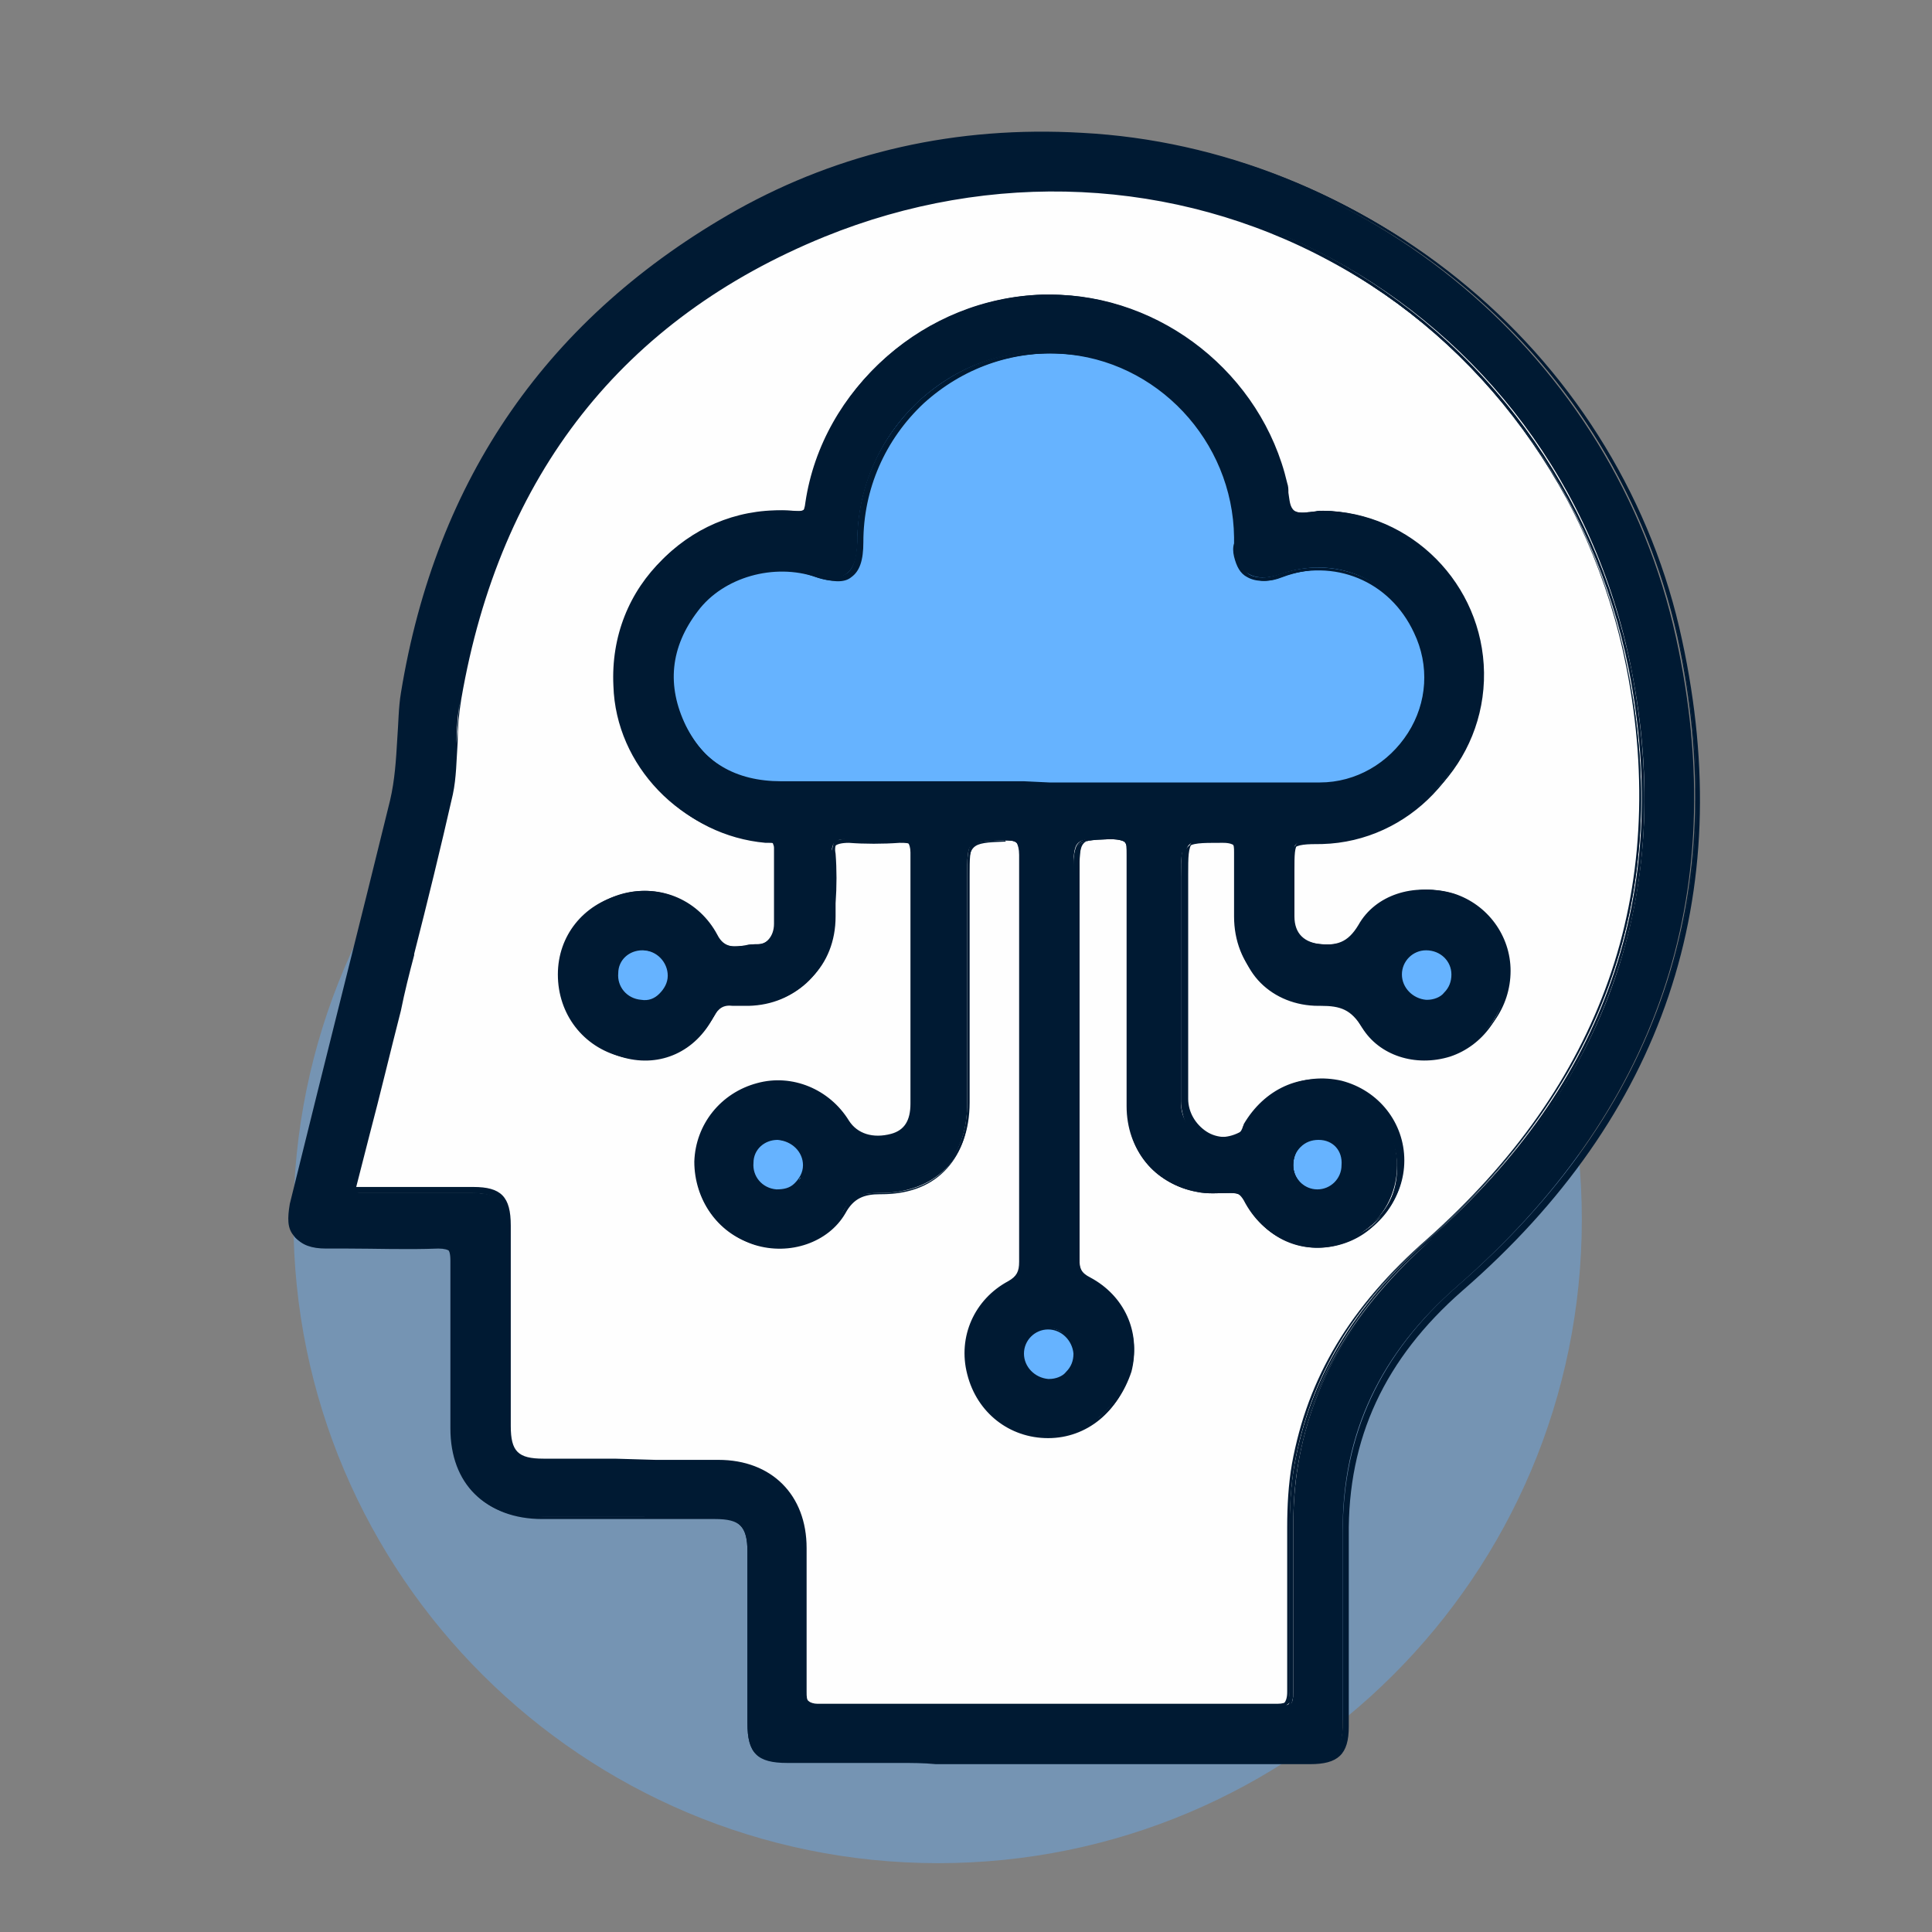 <svg xmlns="http://www.w3.org/2000/svg" xmlns:xlink="http://www.w3.org/1999/xlink" id="Capa_1" x="0px" y="0px" viewBox="0 0 160 160" style="enable-background:new 0 0 160 160;" xml:space="preserve">
<rect x="0" y="0" width="160" height="160" fill="#808080" stroke="none"/>
<style type="text/css">
	.st0{opacity:0.4;fill:#66B3FF;enable-background:new    ;}
	.st1{fill:#FFFFFF;}
	.st2{fill:#66B3FF;}
	.st3{fill:#001A33;}
	.st4{opacity:0.4;enable-background:new    ;}
	.st5{clip-path:url(#SVGID_2_);}
	.st6{fill-rule:evenodd;clip-rule:evenodd;fill:#FFFFFF;}
	.st7{fill-rule:evenodd;clip-rule:evenodd;fill:#001A33;}
	.st8{fill-rule:evenodd;clip-rule:evenodd;fill:#66B3FF;}
	.st9{clip-path:url(#SVGID_4_);}
	.st10{fill-rule:evenodd;clip-rule:evenodd;}
	.st11{clip-path:url(#SVGID_6_);}
	.st12{fill:none;}
	.st13{fill:none;stroke:#FFFFFF;stroke-width:5;stroke-linecap:round;stroke-linejoin:round;stroke-miterlimit:10;}
	.st14{opacity:0.4;fill:#66B3FF;}
	.st15{opacity:0.4;}
	.st16{fill:#FEFEFE;}
	.st17{fill:#FCFDFE;}
	.st18{fill:none;stroke:#001A33;stroke-width:5;stroke-linecap:round;stroke-linejoin:round;stroke-miterlimit:10;}
	.st19{fill:#001A33;stroke:#001A33;stroke-miterlimit:10;}
	.st20{fill:#56A3FD;}
	.st21{fill:#57A3FE;}
	.st22{fill:#1D252C;}
	.st23{fill:#0081FF;}
	.st24{fill:none;stroke:#000000;stroke-width:13;stroke-miterlimit:10;}
	.st25{fill:#1E81CD;}
	.st26{fill:#9AC8FE;}
	.st27{fill:#1E80CD;}
	.st28{fill:#555555;}
	.st29{fill:#FCFDFD;}
	.st30{fill:none;stroke:#FFFFFF;stroke-width:7;stroke-miterlimit:10;}
	.st31{fill:#F9FBFC;}
	.st32{fill:#042A49;}
	.st33{fill:#279CFC;}
	.st34{fill:#66B3FF;stroke:#001A33;stroke-width:3;stroke-miterlimit:10;}
	.st35{fill:#008AFC;stroke:#001A33;stroke-width:4;stroke-miterlimit:10;}
	.st36{fill:#92CDFC;stroke:#001A33;stroke-width:4;stroke-miterlimit:10;}
	.st37{fill:#FDFEFE;}
	.st38{fill:#66B3FF;stroke:#001A33;stroke-width:4;stroke-miterlimit:10;}
	.st39{fill:none;stroke:#001A33;stroke-width:4;stroke-miterlimit:10;}
	.st40{fill:#F8F8F9;}
	.st41{fill:#1F81CD;}
	.st42{fill:#89BCE4;}
	.st43{fill:#89BDE4;}
	.st44{fill:#001A33;stroke:#001A33;stroke-width:2;stroke-miterlimit:10;}
	.st45{fill:#9651AC;}
	.st46{fill:#8FAF6F;}
	.st47{fill:#92B36F;}
	.st48{fill:#F3EEEC;}
	.st49{fill:#F9F9F9;}
	.st50{fill:#F8FBFD;}
	.st51{fill:#FBFCFD;}
	.st52{fill:#FFFFFF;stroke:#FFFFFF;stroke-miterlimit:10;}
	.st53{fill:#FBFBFB;}
	.st54{fill:#ADDDF7;}
	.st55{fill:#7DC1F9;}
	.st56{fill:#97D0F7;}
	.st57{fill:#010101;}
</style>
<path class="st0" d="M131,101c0,29.5-23.9,53.3-53.3,53.3S24.3,130.5,24.3,101c0-29.5,23.9-53.3,53.3-53.3S131,71.5,131,101z"></path>
<g>
	<g>
		<g>
			<path class="st3" d="M86.8,145.8c-7.2,0-14.4,0-21.6,0c-2.4,0-3.1-0.7-3.1-3.1c0-4.7,0-9.4,0-14.2c0-2.2-0.7-2.9-2.9-2.9     c-4.8,0-9.6,0-14.4,0c-4.5,0-7.3-2.8-7.3-7.3c0-4.6,0-9.3,0-13.9c0-1-0.2-1.4-1.3-1.3c-3.1,0.1-6.3,0-9.4,0     c-2.2,0-3.1-1.1-2.6-3.3c2.8-11.1,5.5-22.3,8.3-33.4c0.7-2.9,0.5-5.9,0.9-8.9c2.9-17.8,12.1-31.1,27.7-39.9     c8.8-5,18.4-7,28.5-6.4c23.6,1.3,44.1,18.3,49.2,41.6c4.7,21.4-1.7,39.4-18.1,53.7c-6.3,5.5-9.6,12.1-9.5,20.5     c0,5.3,0,10.6,0,15.8c0,2.2-0.7,2.9-3,2.9C101.2,145.8,94,145.8,86.8,145.8z"></path>
			<path class="st3" d="M99.1,145.9c-2.1,0-4.1,0-6.2,0l-12.4,0c-5.1,0-10.3,0-15.4,0c-2.4,0-3.2-0.7-3.2-3.2c0-1.9,0-3.8,0-5.7     c0-2.8,0-5.7,0-8.5c0-2.1-0.7-2.8-2.8-2.8c-2.1,0-4.3,0-6.4,0c-2.7,0-5.3,0-8,0c-4.5,0-7.4-2.8-7.4-7.4l0-2.1c0-3.9,0-7.9,0-11.8     c0-0.6-0.1-0.8-0.2-1c-0.2-0.2-0.5-0.2-1-0.2c-2.5,0.1-5.1,0.1-7.5,0c-0.6,0-1.2,0-1.9,0c-1.1,0-2-0.3-2.4-0.9     c-0.5-0.6-0.5-1.4-0.3-2.6c3.2-13,5.9-23.6,8.3-33.4c0.4-1.7,0.5-3.4,0.6-5.1c0.1-1.3,0.1-2.6,0.3-3.8     c2.9-17.8,12.2-31.2,27.8-40c8.6-4.8,18.2-7,28.6-6.4c11.5,0.6,22.7,5.1,31.6,12.6c9,7.5,15.2,17.9,17.7,29.1     c4.6,21.2-1.5,39.3-18.2,53.8c-6.4,5.6-9.5,12.3-9.5,20.4c0,4.2,0,8.4,0,12.5l0,3.3c0,2.2-0.8,3-3.1,3     C105.4,145.9,102.3,145.9,99.1,145.9z M86.8,145.7l6.2,0c5.2,0,10.3,0,15.5,0c2.2,0,2.9-0.7,2.9-2.8l0-3.3c0-4.1,0-8.4,0-12.5     c0-8.2,3.1-14.9,9.5-20.6C137.5,92,143.6,74,139,52.8c-5.1-23.2-25.3-40.2-49.1-41.5c-10.4-0.6-19.9,1.6-28.5,6.4     c-15.5,8.7-24.8,22.1-27.7,39.8c-0.2,1.3-0.3,2.5-0.3,3.8c-0.1,1.7-0.2,3.4-0.6,5.1c-2.4,9.8-5.1,20.4-8.3,33.4     c-0.3,1.1-0.2,1.9,0.2,2.4c0.4,0.5,1.2,0.8,2.3,0.8c0.6,0,1.2,0,1.9,0c2.5,0,5,0,7.5,0c0.6,0,0.9,0.1,1.1,0.3     c0.2,0.2,0.3,0.6,0.3,1.2c0,3.9,0,7.9,0,11.8l0,2.1c0,4.4,2.8,7.1,7.2,7.2c2.7,0,5.3,0,8,0c2.1,0,4.3,0,6.4,0c2.2,0,3,0.8,3,3     c0,2.8,0,5.7,0,8.5c0,1.9,0,3.8,0,5.7c0,2.4,0.6,3,3,3c5.1,0,10.3,0,15.4,0L86.8,145.7z"></path>
		</g>
		<g>
			<path class="st3" d="M99.8,145.9c-2.2,0-4.3,0-6.5,0l-6.5,0l-6.2,0c-5.1,0-10.3,0-15.4,0c-2.4,0-3.2-0.7-3.2-3.2c0-2,0-4,0-6.1     c0-2.7,0-5.4,0-8.1c0-2.1-0.7-2.8-2.8-2.8c-2.1,0-4.2,0-6.2,0c-2.7,0-5.5,0-8.2,0c-4.5,0-7.4-2.8-7.4-7.3l0-2.2     c0-3.8,0-7.8,0-11.7c0-0.6-0.1-0.8-0.2-1c-0.2-0.2-0.5-0.2-1-0.2c-2.5,0.1-5.1,0.1-7.5,0c-0.6,0-1.2,0-1.8,0     c-1.1,0-2-0.3-2.4-0.9c-0.5-0.6-0.5-1.4-0.3-2.6c3-11.9,5.7-22.9,8.3-33.4c0.4-1.7,0.5-3.4,0.6-5.1c0.1-1.3,0.1-2.6,0.3-3.8     c2.9-17.8,12.2-31.2,27.8-40c8.6-4.8,18.2-7,28.6-6.4c11.5,0.6,22.7,5.1,31.6,12.6c9,7.5,15.2,17.9,17.7,29.1     c4.6,21.2-1.5,39.3-18.2,53.8c-6.4,5.6-9.5,12.3-9.5,20.4c0,4.1,0,8.3,0,12.3l0,3.5c0,2.2-0.8,3-3.1,3     C105.6,145.9,102.7,145.9,99.8,145.9z M86.8,145.7h6.5c5.1,0,10.1,0,15.2,0c2.2,0,2.9-0.7,2.9-2.8l0-3.5c0-4,0-8.2,0-12.3     c0-8.2,3.1-14.9,9.5-20.6C137.5,92,143.6,73.9,139,52.8c-5.1-23.2-25.3-40.2-49.1-41.5c-10.4-0.6-19.9,1.6-28.5,6.4     c-15.5,8.7-24.8,22.1-27.7,39.8c-0.2,1.3-0.3,2.6-0.3,3.8c-0.1,1.7-0.2,3.4-0.6,5.1c-2.6,10.5-5.3,21.5-8.3,33.4     c-0.3,1.1-0.2,1.9,0.2,2.4c0.4,0.5,1.2,0.8,2.3,0.8c0.6,0,1.2,0,1.8,0c2.5,0,5,0,7.5,0c0.6,0,0.9,0.1,1.1,0.3     c0.2,0.2,0.3,0.6,0.3,1.2c0,3.9,0,7.9,0,11.7l0,2.2c0,4.4,2.8,7.1,7.2,7.2c2.7,0,5.5,0,8.2,0c2.1,0,4.2,0,6.2,0c2.2,0,3,0.8,3,3     c0,2.7,0,5.4,0,8.1c0,2,0,4,0,6.1c0,2.4,0.6,3,3,3c5.1,0,10.3,0,15.4,0H86.8z"></path>
			<path class="st3" d="M74.5,146c-3.1,0-6.2,0-9.3,0c-2.5,0-3.3-0.8-3.3-3.3c0-1.5,0-3,0-4.6l0-1.5c0-2.7,0-5.4,0-8.1     c0-2.1-0.6-2.7-2.7-2.7c-2.1,0-4.2,0-6.2,0h-1.6c-2.2,0-4.4,0-6.5,0c-4.6,0-7.5-2.9-7.5-7.4l0-2.2c0-3.8,0-7.8,0-11.7     c0-0.5-0.1-0.8-0.2-0.9c-0.1-0.1-0.4-0.2-0.9-0.2c-2.6,0.1-5.2,0-7.5,0l-1.8,0c-1.2,0-2-0.3-2.5-0.9c-0.5-0.6-0.6-1.5-0.3-2.7     c3-11.9,5.7-22.9,8.3-33.4c0.4-1.7,0.5-3.4,0.6-5c0.1-1.3,0.1-2.6,0.3-3.8c2.9-17.8,12.2-31.3,27.8-40c8.6-4.8,18.2-7,28.7-6.4     c11.5,0.6,22.8,5.1,31.7,12.6c9,7.5,15.3,17.9,17.7,29.2c4.6,21.2-1.5,39.4-18.2,53.9c-6.4,5.6-9.5,12.2-9.4,20.3     c0,4.1,0,8.3,0,12.3l0,3.5c0,2.3-0.9,3.1-3.2,3.1c-2.9,0-5.8,0-8.7,0H77.5C76.5,146,75.5,146,74.5,146z M67.9,145.8     c3.2,0,6.4,0,9.6,0h4.3h-1.3C76.4,145.8,72.2,145.8,67.9,145.8z M92,145.8h7c-0.6,0-1.3,0-1.9,0H92z M56.1,125.4c1,0,2.1,0,3.1,0     c2.3,0,3.1,0.9,3.1,3.1c0,2.2,0,4.5,0,6.7v1.3c0,2,0,4,0,6.1c0,2.3,0.6,2.9,2.9,2.9c5.1,0,10.3,0,15.4,0h16.5c3.8,0,7.6,0,11.4,0     c2.1,0,2.8-0.6,2.8-2.7l0-3.8c0-3.9,0-8,0-12c0-8.2,3.1-15,9.6-20.6c16.6-14.5,22.7-32.5,18.1-53.5c-5.1-23.1-25.2-40.2-49-41.4     c-10.3-0.6-19.9,1.6-28.4,6.4c-15.5,8.7-24.8,22.1-27.6,39.8c-0.2,1.3-0.3,2.5-0.3,3.8c-0.1,1.7-0.2,3.4-0.6,5.1     c-2.6,10.5-5.4,21.5-8.3,33.4c-0.3,1-0.2,1.8,0.2,2.3c0.4,0.5,1.1,0.8,2.2,0.8c0.6,0,1.2,0,1.8,0l0,0c2.5,0,5,0,7.5,0     c0,0,0.1,0,0.1,0c0.5,0,0.9,0.1,1.1,0.3c0.3,0.3,0.3,0.7,0.3,1.2c0,3.8,0,7.8,0,11.6l0,2.3c0,4.3,2.7,7,7.1,7.1     c2.7,0,5.5,0,8.2,0C54,125.4,55,125.4,56.1,125.4z M111.4,135.4c0,1.2,0,2.4,0,3.6l0,1l0-0.7C111.4,138,111.4,136.7,111.4,135.4z      M62.2,136c0,0.2,0,0.5,0,0.7v0.5c0-0.2,0-0.4,0-0.5V136z M53.2,125.6c-0.2,0-0.4,0-0.6,0H53C53,125.6,53.1,125.6,53.2,125.6z      M112.2,120.4 M114.8,113.9c-1.2,2-2,4.2-2.6,6.5C112.7,118.1,113.6,115.9,114.8,113.9z M37.5,109.2c0,0.7,0,1.4,0,2.1     C37.5,110.6,37.5,109.9,37.5,109.2z M37.2,103.3c0,0,0.1,0.1,0.1,0.1c0.2,0.2,0.2,0.4,0.3,0.9c0-0.4-0.1-0.7-0.3-0.9     C37.3,103.4,37.2,103.3,37.2,103.3z M29.8,103.2c1.7,0,3.4,0,5.2,0C33.3,103.2,31.5,103.2,29.8,103.2z M33.1,63.3     c0,0.5-0.1,0.9-0.2,1.4C33,64.3,33.1,63.8,33.1,63.3z"></path>
		</g>
	</g>
	<g>
		<g>
			<path class="st16" d="M29.2,98.5c1.2-4.9,2.5-9.8,3.7-14.8c1.5-6,3-11.9,4.4-17.9c0.6-2.6,0.3-5.3,0.8-7.9     c3.1-18.3,13.1-31.5,30.2-38.5c29-11.8,60.7,5.2,66.8,36c3.7,18.7-2.1,34.6-16.4,47.2c-5.8,5.1-9.9,11-11.2,18.7     c-0.3,1.8-0.4,3.5-0.4,5.3c0,4.5,0,9.1,0,13.6c0,0.9-0.2,1.2-1.2,1.2c-12.7,0-25.4,0-38.1,0c-1,0-1.1-0.3-1.1-1.2     c0-4,0-7.9,0-11.9c0-4.3-2.9-7.1-7.1-7.1c-4.9,0-9.7,0-14.6,0c-2.2,0-2.9-0.7-2.9-2.9c0-5.5,0-11,0-16.5c0-2.2-0.7-3-2.9-3     c-3.2,0-6.3,0-9.5,0C29.5,98.7,29.4,98.6,29.2,98.5z"></path>
			<path class="st3" d="M67.7,141.4c-0.5,0-0.8-0.1-1-0.3c-0.2-0.2-0.3-0.6-0.3-1c0-4,0-7.9,0-11.9c0-4.2-2.8-7-7-7     c-2.8,0-5.7,0-8.5,0c-2,0-4,0-6,0c-2.3,0-3-0.8-3-3c0-2.9,0-5.7,0-8.6c0-2.6,0-5.3,0-7.9c0-2.2-0.7-2.9-2.8-2.9     c-1.6,0-3.2,0-4.8,0c-1.6,0-3.2,0-4.8,0c-0.1,0-0.1,0-0.2-0.1c0,0-0.1,0-0.2-0.1l-0.1,0l0-0.1l1.1-4.3c0.9-3.5,1.7-7,2.6-10.4     c0.4-1.5,0.8-3.1,1.1-4.6c1.1-4.4,2.2-8.9,3.2-13.3c0.3-1.4,0.4-2.8,0.4-4.3c0.1-1.2,0.1-2.5,0.3-3.7     c3.2-18.7,13.4-31.7,30.2-38.6c13.8-5.6,29.1-4.9,42,2c12.9,6.9,22,19.4,24.9,34.1c1.8,9.2,1.3,18-1.5,25.9     c-2.8,7.9-7.8,15-15,21.4c-6.4,5.6-9.9,11.5-11.2,18.6c-0.3,1.7-0.4,3.5-0.4,5.3c0,1.8,0,3.6,0,5.4c0,2.7,0,5.5,0,8.2     c0,0.5-0.1,0.8-0.3,1c-0.2,0.2-0.5,0.3-1,0.3c0,0,0,0,0,0C92.8,141.4,80,141.4,67.7,141.4C67.7,141.4,67.7,141.4,67.7,141.4z      M54.4,121c1.7,0,3.4,0,5.1,0c4.3,0,7.2,2.9,7.2,7.2c0,4,0,7.9,0,11.9c0,0.5,0.1,0.7,0.2,0.9c0.1,0.1,0.4,0.2,0.8,0.2     c0,0,0,0,0,0c12.2,0,25,0,38.1,0c0,0,0,0,0,0c0.4,0,0.7-0.1,0.8-0.2c0.1-0.1,0.2-0.4,0.2-0.9c0-2.7,0-5.5,0-8.2     c0-1.8,0-3.6,0-5.4c0-1.8,0.1-3.6,0.4-5.3c1.3-7.1,4.8-13.1,11.2-18.7c14.5-12.8,20.1-28.7,16.4-47.1c-2.9-14.6-12-27-24.8-33.9     c-12.8-6.9-28.1-7.6-41.9-2c-16.8,6.8-26.9,19.8-30.1,38.4c-0.2,1.2-0.3,2.4-0.3,3.6c-0.1,1.4-0.1,2.9-0.4,4.3     c-1,4.5-2.1,9-3.2,13.4c-0.4,1.5-0.8,3.1-1.1,4.6c-0.9,3.5-1.7,7-2.6,10.4l-1.1,4.3c0,0,0.1,0,0.1,0c0.1,0,0.1,0.1,0.1,0.1     c1.6,0,3.2,0,4.8,0c1.6,0,3.2,0,4.8,0c2.3,0,3,0.8,3,3.1c0,2.6,0,5.3,0,7.9c0,2.9,0,5.7,0,8.6c0,2.1,0.7,2.8,2.8,2.8c2,0,4,0,6,0     C52.1,121,53.3,121,54.4,121z"></path>
		</g>
		<g>
			<path class="st3" d="M67.7,141.4c-0.5,0-0.8-0.1-1-0.3c-0.2-0.2-0.3-0.6-0.3-1c0-4,0-8.1,0-11.9c0-4.2-2.8-7-7-7     c-2.9,0-5.8,0-8.7,0c-2,0-3.9,0-5.9,0c-2.3,0-3-0.8-3-3c0-2.9,0-5.7,0-8.6c0-2.7,0-5.3,0-8c0-2.2-0.7-2.9-2.8-2.9     c-1.6,0-3.2,0-4.8,0c-1.6,0-3.2,0-4.8,0c-0.1,0-0.1,0-0.2-0.1c0,0-0.1,0-0.2-0.1l-0.1,0l0-0.1l1.1-4.4c0.9-3.4,1.7-6.9,2.6-10.3     c0.4-1.5,0.8-3.1,1.1-4.6c1.1-4.4,2.2-8.9,3.2-13.3c0.3-1.4,0.4-2.9,0.4-4.3c0.1-1.2,0.1-2.5,0.3-3.7     c3.2-18.7,13.4-31.7,30.2-38.6c13.8-5.6,29.1-4.9,42,2c12.9,6.9,22,19.4,24.9,34.1c1.8,9.2,1.3,18-1.5,25.9     c-2.8,7.9-7.8,15-15,21.4c-6.4,5.6-9.9,11.5-11.2,18.6c-0.3,1.7-0.4,3.5-0.4,5.3c0,1.8,0,3.6,0,5.5c0,2.7,0,5.4,0,8.1     c0,0.5-0.1,0.8-0.3,1c-0.2,0.2-0.5,0.3-1,0.3c0,0,0,0,0,0C92.9,141.4,80.1,141.4,67.7,141.4C67.7,141.4,67.7,141.4,67.7,141.4z      M54.3,121c1.7,0,3.5,0,5.2,0c4.3,0,7.2,2.9,7.2,7.2c0,3.8,0,7.9,0,11.9c0,0.5,0.1,0.7,0.2,0.9c0.1,0.1,0.4,0.2,0.8,0.2     c0,0,0,0,0,0c12.3,0,25.1,0,38.1,0c0,0,0,0,0,0c0.4,0,0.7-0.1,0.8-0.2s0.2-0.4,0.2-0.9c0-2.7,0-5.5,0-8.1c0-1.8,0-3.6,0-5.5     c0-1.8,0.1-3.6,0.4-5.3c1.3-7.1,4.8-13.1,11.2-18.7c14.5-12.8,20.1-28.7,16.4-47.1c-2.9-14.6-12-27-24.8-33.9     c-12.8-6.9-28.1-7.6-41.9-2c-16.8,6.8-26.9,19.8-30.1,38.4c-0.2,1.2-0.3,2.4-0.3,3.6c-0.1,1.4-0.1,2.9-0.4,4.3     c-1,4.5-2.1,9-3.2,13.3c-0.4,1.5-0.8,3.1-1.1,4.6c-0.9,3.5-1.7,6.9-2.6,10.3l-1.1,4.3c0,0,0.1,0,0.1,0c0.1,0,0.1,0.1,0.1,0.1     c1.6,0,3.2,0,4.8,0c1.6,0,3.2,0,4.8,0c2.3,0,3,0.8,3,3.1c0,2.7,0,5.3,0,8c0,2.9,0,5.7,0,8.6c0,2.1,0.7,2.8,2.8,2.8     c2,0,3.9,0,5.9,0C52,121,53.1,121,54.3,121z"></path>
			<path class="st3" d="M67.7,141.5L67.7,141.5c-0.5,0-0.8-0.1-1-0.3c-0.2-0.2-0.3-0.6-0.3-1.1c0-4,0-8.1,0-11.9     c0-4.1-2.8-6.9-6.9-6.9c-2.3,0-4.5,0-6.8,0l-1.9,0c-2,0-3.9,0-5.9,0c-2.3,0-3.1-0.8-3.1-3.1c0-2.9,0-5.7,0-8.6v-2c0-2,0-4,0-6     c0-2.1-0.6-2.8-2.7-2.8c-1.6,0-3.2,0-4.8,0c-1.6,0-3.2,0-4.8,0c-0.1,0-0.2,0-0.3-0.1l0,0c0,0-0.1,0-0.1-0.1L29,98.6l0-0.2     l1.1-4.4c0.9-3.4,1.7-6.9,2.6-10.3c0.4-1.5,0.8-3.1,1.1-4.6c1.1-4.4,2.2-8.9,3.2-13.3c0.3-1.4,0.4-2.8,0.4-4.2     c0.1-1.2,0.1-2.5,0.3-3.7c3.2-18.7,13.4-31.7,30.3-38.6c13.9-5.7,29.2-4.9,42.1,2c12.9,7,22,19.4,25,34.1c1.8,9.3,1.4,18-1.5,26     c-2.8,7.9-7.8,15.1-15,21.4c-6.4,5.6-9.9,11.5-11.1,18.5c-0.3,1.7-0.4,3.5-0.4,5.3c0,1.8,0,3.6,0,5.5v0.2c0,2.6,0,5.3,0,7.9     c0,0.5-0.1,0.9-0.3,1.1c-0.2,0.2-0.5,0.3-1.1,0.3C92.9,141.5,80.1,141.5,67.7,141.5z M87,141.3c-4.5,0-9,0-13.4,0     c8.6,0,17.4,0,26.2,0C95.5,141.3,91.2,141.3,87,141.3z M106.8,141C106.8,141.1,106.8,141.1,106.8,141c-0.1,0.1-0.2,0.2-0.3,0.2     C106.6,141.2,106.7,141.2,106.8,141C106.8,141.1,106.8,141.1,106.8,141z M54.3,120.9c1.7,0,3.5,0,5.2,0c4.4,0,7.3,2.9,7.3,7.3     c0,3.6,0,7.8,0,11.9c0,0.4,0,0.7,0.2,0.8c0.1,0.1,0.4,0.2,0.7,0.2c12.4,0,25.2,0,38.1,0c0.4,0,0.7-0.1,0.8-0.2     c0.1-0.1,0.2-0.4,0.2-0.8c0-2.8,0-5.8,0-8.1v-0.5c0-1.6,0-3.3,0-4.9c0-1.8,0.1-3.6,0.4-5.3c1.3-7.1,4.8-13.1,11.3-18.8     c14.5-12.8,20-28.6,16.4-47c-2.9-14.6-11.9-27-24.8-33.9c-12.8-6.9-28-7.6-41.8-2c-16.7,6.8-26.9,19.7-30.1,38.3     c-0.2,1.2-0.3,2.4-0.3,3.6c-0.1,1.4-0.1,2.9-0.4,4.3c-1,4.4-2.1,8.9-3.2,13.2l0,0.1c-0.4,1.5-0.8,3.1-1.1,4.6     c-0.9,3.5-1.7,6.9-2.6,10.3l-1.1,4.3l0,0c0,0,0.1,0,0.1,0c1.6,0,3.2,0,4.8,0c1.6,0,3.2,0,4.8,0c2.3,0,3.1,0.8,3.1,3.2     c0,2.1,0,4.2,0,6.4v1.6c0,2.9,0,5.7,0,8.6c0,2.1,0.6,2.7,2.7,2.7h1.5c1.5,0,2.9,0,4.4,0L54.3,120.9z M66.6,140.3     c0,0.3,0,0.5,0.1,0.7C66.7,140.9,66.6,140.6,66.6,140.3z M119.9,101.4c-0.4,0.4-0.9,0.8-1.3,1.2c-6.4,5.6-10,11.6-11.2,18.7     c-0.2,1-0.3,1.9-0.4,2.9c0.1-1,0.2-2,0.4-2.9c1.2-7.1,4.8-13,11.2-18.7C119,102.2,119.5,101.8,119.9,101.4z M54.5,121.1     c0.8,0,1.5,0,2.3,0c-0.8,0-1.7,0-2.5,0l-3.5,0c-0.1,0-0.3,0-0.4,0c0.1,0,0.3,0,0.4,0h1.9C53.3,121.1,53.9,121.1,54.5,121.1z      M42,118.7c0.1,1.7,0.8,2.3,2.5,2.4C42.8,121,42.1,120.3,42,118.7z M42,105c0,0.9,0,1.7,0,2.6l0,2c0,1.7,0,3.4,0,5     c0-1.7,0-3.4,0-5V108C42,107,42,106,42,105z M39.6,98.7c1.7,0.1,2.3,0.8,2.4,2.5C41.9,99.5,41.2,98.8,39.6,98.7z M29.4,98.6     C29.4,98.6,29.4,98.6,29.4,98.6C29.4,98.6,29.4,98.6,29.4,98.6L29.4,98.6z M29.2,98.5C29.2,98.5,29.2,98.5,29.2,98.5L29.2,98.5     L29.2,98.5z M31.8,88.2c-0.1,0.5-0.3,1-0.4,1.5C31.6,89.2,31.7,88.7,31.8,88.2z M37.5,64.6c-0.1,0.4-0.1,0.8-0.2,1.2     c-1,4.5-2.1,9-3.2,13.3c-0.2,0.9-0.5,1.8-0.7,2.7c0.2-0.9,0.5-1.8,0.7-2.7l0-0.1c1.1-4.3,2.2-8.8,3.2-13.2     C37.4,65.4,37.4,65,37.5,64.6z M38.7,54.7c-0.2,1-0.4,2.1-0.6,3.2c-0.2,1.2-0.3,2.5-0.3,3.7c0,0.3,0,0.7,0,1c0-0.3,0-0.7,0-1     c0.1-1.2,0.1-2.4,0.3-3.7C38.2,56.8,38.4,55.7,38.7,54.7z M114.9,24.3c6.9,4.8,12.5,11.4,16.1,19.1     C127.4,35.7,121.8,29.2,114.9,24.3z M83.6,15.8c-5.2,0.4-10.4,1.6-15.4,3.6c-9.9,4-17.5,10.2-22.7,18.3     c5.2-8.2,12.8-14.3,22.7-18.3C73.2,17.3,78.4,16.1,83.6,15.8z"></path>
		</g>
	</g>
	<g>
		<g>
			<path class="st3" d="M89,87.7c0,5.7,0,11.3,0,17c0,0.8,0.2,1.2,0.9,1.6c2.8,1.5,4.1,4.5,3.4,7.4c-0.8,3.1-3.4,5.2-6.5,5.2     c-3.1,0-5.7-2.1-6.5-5.1c-0.8-2.9,0.5-6,3.3-7.5c0.8-0.4,1-0.9,1-1.7c0-11.2,0-22.4,0-33.7c0-1.2-0.4-1.4-1.5-1.4     c-3,0.1-3,0-3,3.1c0,6.3,0,12.5,0,18.8c0,4.6-2.8,7.4-7.3,7.3c-1.3,0-2.1,0.2-2.9,1.5c-1.4,2.6-4.7,3.6-7.6,2.7     c-2.8-0.9-4.7-3.6-4.6-6.6c0.1-3,2.1-5.5,5.1-6.3c2.8-0.7,5.8,0.5,7.4,3c0.7,1.2,2.2,1.6,3.8,1.2c1.3-0.4,1.7-1.4,1.7-2.7     c0-6.9,0-13.8,0-20.8c0-0.9-0.2-1.2-1.2-1.2c-1.4,0.1-2.8,0.1-4.2,0c-1-0.1-1.5,0.2-1.4,1.3c0.1,1.7,0,3.5,0,5.2     c0,4-2.9,6.9-6.9,7c-0.5,0-0.9,0-1.4,0c-0.7-0.1-1.1,0.2-1.5,0.9c-1.5,2.9-4.5,4.2-7.5,3.4c-3.1-0.8-5.1-3.4-5.1-6.6     c0-3.1,2-5.7,5-6.5c3-0.8,6.1,0.5,7.6,3.4c0.9,1.7,2.3,0.8,3.4,0.8c1.1,0,1.8-0.8,1.8-1.9c0.1-2.1,0-4.2,0-6.3     c0-0.9-0.6-0.6-1.1-0.7c-6.8-0.7-12.1-6.1-12.3-12.7c-0.3-8.2,6.3-14.7,14.5-14.1c0.9,0.1,1.3,0,1.4-1     c1.4-9.4,9.7-16.6,19.3-16.9c9.4-0.3,18,6.3,20.1,15.5c0.2,0.8,0.1,1.9,0.6,2.3c0.5,0.4,1.6,0.1,2.4,0.1     c7.2,0.1,13.1,6,13.2,13.3c0.1,7.3-5.7,13.4-13,13.6c-2.7,0.1-2.7,0.1-2.7,2.8c0,1.3,0,2.5,0,3.8c0,1.5,0.9,2.3,2.4,2.4     c1.5,0.1,2.6-0.1,3.5-1.7c1.4-2.5,4.6-3.4,7.4-2.5c2.7,0.9,4.6,3.5,4.7,6.3c0,2.9-1.9,5.6-4.6,6.5c-2.8,0.9-5.9,0-7.4-2.5     c-0.9-1.5-1.9-1.7-3.5-1.7c-4,0-6.9-2.9-6.9-6.9c0-1.8-0.1-3.6,0-5.3c0-1-0.3-1.2-1.2-1.2c-3.3,0-3.3,0-3.3,3.2     c0,6.2,0,12.3,0,18.5c0,2.5,2.6,4,4.7,2.9c0.3-0.2,0.4-0.5,0.5-0.8c1.6-2.8,4.6-4.2,7.6-3.4c3.1,0.8,5.1,3.4,5.1,6.5     c0,3.1-2,5.7-5,6.5c-3.1,0.8-6-0.5-7.6-3.5c-0.3-0.7-0.7-0.8-1.4-0.8c-0.9,0-1.9,0.1-2.8-0.1c-3.3-0.6-5.5-3.3-5.5-6.8     c0-6.9,0-13.8,0-20.8c0-1.1-0.1-1.6-1.5-1.6c-3,0.1-3,0-3,3.1C89,77.6,89,82.6,89,87.7z"></path>
			<path class="st3" d="M86.8,119c-3.2,0-5.8-2.1-6.6-5.2c-0.8-3.1,0.6-6.1,3.4-7.6c0.8-0.4,0.9-0.9,0.9-1.6c0-10.7,0-22.1,0-33.7     c0-0.6-0.1-0.9-0.3-1.1c-0.2-0.2-0.6-0.3-1.1-0.2l-0.1,0c-2.8,0.1-2.8,0.1-2.8,3l0,5.6c0,4.4,0,8.8,0,13.2c0,2.3-0.7,4.2-2,5.5     c-1.3,1.3-3.1,1.9-5.3,1.9c-0.1,0-0.2,0-0.2,0c-1.2,0-2,0.2-2.7,1.4c-1.4,2.6-4.7,3.7-7.7,2.7c-2.9-0.9-4.8-3.6-4.7-6.7     c0.1-3,2.1-5.6,5.2-6.4c2.9-0.8,5.9,0.5,7.5,3.1c0.7,1.1,2.1,1.6,3.7,1.1c1.1-0.3,1.7-1.1,1.6-2.6c0-8.1,0-14.7,0-20.8     c0-0.5-0.1-0.7-0.2-0.9c-0.2-0.1-0.4-0.2-0.8-0.2c-1.4,0.1-2.9,0.1-4.2,0c-0.6,0-0.9,0-1.1,0.2c-0.2,0.2-0.3,0.5-0.2,1     c0.1,1.3,0.1,2.7,0,4.1c0,0.4,0,0.8,0,1.1c0,4.1-2.9,7-7,7c-0.1,0-0.2,0-0.3,0c-0.3,0-0.7,0-1.1,0c-0.7-0.1-1.1,0.1-1.4,0.8     c-1.5,2.9-4.6,4.3-7.6,3.5c-3.1-0.8-5.2-3.5-5.2-6.7c0-3.1,2.1-5.7,5.1-6.5c3.1-0.8,6.2,0.6,7.7,3.4c0.6,1.2,1.5,1,2.4,0.9     c0.3-0.1,0.7-0.1,1-0.1c0,0,0,0,0,0c0.9,0,1.7-0.8,1.7-1.9c0.1-1.3,0-2.7,0-4c0-0.8,0-1.5,0-2.3c0-0.2,0-0.4-0.1-0.5     c-0.1-0.1-0.3-0.1-0.6-0.1c-0.1,0-0.2,0-0.3,0c-6.8-0.7-12.2-6.2-12.4-12.8c-0.2-4,1.3-7.7,4.1-10.5c2.8-2.7,6.5-4.1,10.5-3.8     c0.9,0.1,1.2,0,1.3-0.9c1.4-9.4,9.7-16.7,19.4-17c0.2,0,0.4,0,0.6,0c9.2,0,17.5,6.6,19.6,15.6c0.1,0.3,0.1,0.5,0.1,0.8     c0.1,0.6,0.1,1.2,0.5,1.5c0.3,0.2,0.9,0.2,1.5,0.1c0.3,0,0.6-0.1,0.9-0.1c7.3,0.1,13.2,6.1,13.3,13.4c0.1,7.4-5.8,13.5-13.1,13.7     c-2.6,0.1-2.6,0.1-2.6,2.7c0,0.4,0,0.8,0,1.2c0,0.9,0,1.8,0,2.6c0,1.4,0.8,2.2,2.3,2.3c1.5,0.1,2.5-0.1,3.4-1.6     c1.4-2.4,4.5-3.5,7.5-2.6c2.8,0.9,4.7,3.5,4.7,6.4c0,3-1.9,5.7-4.7,6.6c-2.9,0.9-6.1-0.1-7.5-2.5c-0.8-1.4-1.7-1.7-3.2-1.7     c-0.1,0-0.1,0-0.2,0c-1.9,0-3.7-0.7-4.9-2c-1.3-1.3-2-3.1-2-5l0-0.9c0-1.5,0-3,0-4.4c0-0.5,0-0.7-0.2-0.9     c-0.2-0.2-0.4-0.2-0.9-0.2c0,0,0,0,0,0l-0.1,0c-3,0-3,0-3,3.1V78c0,4.4,0,8.8,0,13.2c0,1.1,0.6,2.1,1.5,2.7     c0.9,0.6,2.1,0.6,3.1,0.1c0.2-0.1,0.3-0.3,0.3-0.5c0-0.1,0.1-0.2,0.1-0.3c1.6-2.9,4.6-4.2,7.7-3.5c3.1,0.8,5.2,3.5,5.2,6.6     c0,3.1-2.1,5.8-5.1,6.6c-3.1,0.8-6.2-0.5-7.7-3.5c-0.3-0.6-0.6-0.8-1.3-0.8l0,0c-0.9,0-1.9,0.1-2.8-0.1c-3.4-0.6-5.6-3.4-5.6-6.9     c0-6.5,0-13.6,0-20.8c0-0.6,0-1-0.3-1.2c-0.2-0.2-0.5-0.3-1.1-0.2l-0.2,0c-2.7,0.1-2.7,0.1-2.7,3l0,19.2c0,4.2,0,8.6,0,12.9     c0,0.7,0.1,1.1,0.9,1.5c2.8,1.5,4.2,4.5,3.4,7.6C92.6,116.9,90,119,86.8,119C86.8,119,86.8,119,86.8,119z M83.3,69.4     c0.5,0,0.9,0.1,1.1,0.3c0.2,0.2,0.3,0.6,0.3,1.2c-0.1,11.5,0,22.9,0,33.7c0,0.8-0.2,1.4-1,1.8c-2.7,1.4-4,4.4-3.3,7.4     c0.8,3,3.4,5.1,6.4,5.1c0,0,0,0,0,0c3.1,0,5.6-2,6.4-5.1c0.7-3-0.6-5.9-3.3-7.3c-0.8-0.4-1-0.9-1-1.7c0-4.3,0-8.7,0-12.9l0-19.2     c0-3,0.1-3.1,2.9-3.2l0.2,0c0.6,0,1,0.1,1.3,0.3c0.3,0.3,0.3,0.7,0.3,1.4c0,7.2,0,14.2,0,20.8c0,3.4,2.2,6.1,5.5,6.7     c0.9,0.2,1.8,0.1,2.7,0.1l0,0c0,0,0.1,0,0.1,0c0.7,0,1.1,0.2,1.4,0.9c1.5,2.9,4.5,4.2,7.5,3.4c3-0.8,4.9-3.4,4.9-6.4     c0-3.1-2-5.7-5-6.4c-2.9-0.8-5.9,0.6-7.4,3.4c0,0.1-0.1,0.2-0.1,0.3c-0.1,0.2-0.2,0.5-0.4,0.6c-1.1,0.5-2.3,0.5-3.3-0.1     c-1-0.6-1.6-1.7-1.6-2.9c0-4.4,0-8.8,0-13.2l0-5.3c0-3.3,0-3.3,3.2-3.3l0.1,0c0,0,0,0,0.1,0c0.5,0,0.8,0.1,1,0.3     c0.2,0.2,0.3,0.5,0.2,1.1c-0.1,1.5,0,3,0,4.4l0,0.9c0,1.9,0.7,3.7,1.9,4.9c1.2,1.2,2.9,1.9,4.8,1.9c0.1,0,0.1,0,0.2,0     c1.6,0,2.5,0.3,3.4,1.8c1.4,2.3,4.4,3.3,7.3,2.4c2.7-0.9,4.6-3.5,4.6-6.4c0-2.8-1.9-5.4-4.6-6.2c-2.9-0.9-5.9,0.1-7.3,2.5     c-0.9,1.6-2,1.8-3.6,1.7c-1.6-0.1-2.4-1-2.5-2.5c0-0.9,0-1.8,0-2.6c0-0.4,0-0.8,0-1.2c0-2.8,0.1-2.9,2.8-2.9     c7.2-0.2,13-6.3,12.9-13.5c-0.1-7.2-6-13.1-13.1-13.2c-0.3,0-0.6,0-0.8,0.1c-0.6,0.1-1.3,0.1-1.6-0.2c-0.4-0.3-0.5-1-0.5-1.6     c0-0.3-0.1-0.6-0.1-0.8c-2.1-8.9-10.4-15.4-19.4-15.4c-0.2,0-0.4,0-0.6,0c-9.6,0.3-17.9,7.5-19.2,16.8c-0.2,1.2-0.7,1.2-1.5,1.1     c-4-0.3-7.6,1.1-10.4,3.7c-2.8,2.7-4.2,6.3-4,10.3c0.3,6.5,5.5,12,12.2,12.6c0.1,0,0.2,0,0.3,0c0.2,0,0.5,0,0.7,0.2     c0.1,0.1,0.2,0.3,0.2,0.6c0,0.8,0,1.5,0,2.3c0,1.3,0,2.7,0,4c0,1.2-0.8,2-1.9,2c0,0-0.1,0-0.1,0c-0.3,0-0.6,0.1-0.9,0.1     c-0.9,0.2-1.9,0.3-2.6-1c-1.5-2.8-4.4-4.1-7.4-3.3c-3,0.8-5,3.3-5,6.4c0,3.1,2,5.7,5,6.5c3,0.8,5.9-0.5,7.4-3.4     c0.4-0.7,0.8-1,1.6-0.9c0.3,0,0.7,0,1,0c0.1,0,0.2,0,0.3,0c3.9-0.1,6.7-2.9,6.8-6.9c0-0.4,0-0.8,0-1.1c0-1.3,0-2.7,0-4     c0-0.6,0-0.9,0.3-1.2c0.2-0.2,0.6-0.3,1.2-0.3c1.3,0.1,2.8,0.1,4.2,0c0.5,0,0.8,0,1,0.2c0.2,0.2,0.3,0.5,0.3,1     c0,6.1,0,12.7,0,20.8c0,1.5-0.6,2.4-1.8,2.8c-1.7,0.5-3.1,0-3.9-1.2c-1.5-2.5-4.4-3.7-7.2-3c-2.9,0.8-4.9,3.2-5,6.2     c-0.1,3,1.8,5.6,4.6,6.5c2.9,0.9,6.1-0.2,7.5-2.6c0.7-1.3,1.6-1.6,2.9-1.6c0,0,0.1,0,0.1,0c2.1,0,3.9-0.6,5.2-1.9     c1.3-1.3,2-3.1,2-5.3c0-4.4,0-8.8,0-13.2l0-5.6c0-3,0.1-3.1,3-3.2l0.1,0C83.1,69.4,83.2,69.4,83.3,69.4z"></path>
		</g>
		<g>
			<path class="st3" d="M86.8,119c-3.2,0-5.8-2.1-6.6-5.2c-0.8-3.1,0.6-6.1,3.4-7.6c0.8-0.4,0.9-0.9,0.9-1.6c0-10.2,0-22,0-33.7     c0-0.6-0.1-0.9-0.3-1.1c-0.2-0.2-0.6-0.2-1.1-0.2l-0.1,0c-2.8,0.1-2.8,0.1-2.8,3l0,5.6c0,4.4,0,8.8,0,13.2c0,2.3-0.7,4.2-2,5.5     c-1.3,1.3-3.1,1.9-5.3,1.9c-0.1,0-0.2,0-0.2,0c-1.3,0-2,0.2-2.7,1.4c-1.4,2.6-4.7,3.7-7.7,2.7c-2.9-0.9-4.8-3.6-4.7-6.7     c0.1-3,2.1-5.6,5.2-6.4c2.9-0.8,5.9,0.5,7.5,3.1c0.7,1.1,2.1,1.6,3.7,1.1c1.1-0.3,1.7-1.1,1.7-2.6c0-8,0-14.6,0-20.8     c0-0.5-0.1-0.7-0.2-0.9c-0.2-0.1-0.4-0.2-0.8-0.2c-1.4,0.1-2.8,0.1-4.2,0c-0.6,0-0.9,0-1.1,0.2c-0.2,0.2-0.3,0.5-0.2,1     c0.1,1.3,0.1,2.7,0,4.1c0,0.4,0,0.8,0,1.1c0,4.1-2.9,7-7,7c-0.1,0-0.2,0-0.3,0c-0.3,0-0.7,0-1.1,0c-0.7-0.1-1.1,0.1-1.4,0.8     c-1.5,2.9-4.6,4.3-7.6,3.5c-3.1-0.8-5.2-3.5-5.2-6.7c0-3.1,2.1-5.7,5.1-6.5c3.1-0.8,6.2,0.6,7.7,3.4c0.6,1.2,1.5,1,2.4,0.9     c0.3-0.1,0.6-0.1,1-0.1c0,0,0,0,0,0c0.9,0,1.7-0.8,1.7-1.9c0.1-1.3,0-2.7,0-4c0-0.8,0-1.5,0-2.3c0-0.2,0-0.4-0.1-0.5     c-0.1-0.1-0.3-0.1-0.6-0.1c-0.1,0-0.2,0-0.3,0c-6.8-0.7-12.2-6.2-12.4-12.8c-0.2-4,1.3-7.7,4.1-10.5c2.8-2.7,6.5-4,10.5-3.8     c0.9,0.1,1.2,0,1.3-0.9c1.4-9.4,9.7-16.7,19.4-17c0.2,0,0.4,0,0.6,0c9.2,0,17.5,6.6,19.6,15.6c0.1,0.3,0.1,0.5,0.1,0.8     c0.1,0.6,0.1,1.2,0.5,1.5c0.3,0.2,0.9,0.2,1.5,0.1c0.3,0,0.6-0.1,0.9-0.1c7.3,0.1,13.2,6.1,13.3,13.4c0.1,7.4-5.8,13.5-13.1,13.7     c-2.6,0.1-2.6,0.1-2.6,2.7c0,0.4,0,0.8,0,1.1c0,0.9,0,1.8,0,2.7c0,1.4,0.8,2.2,2.3,2.3c1.5,0.1,2.5-0.1,3.4-1.6     c1.4-2.4,4.5-3.5,7.5-2.6c2.8,0.9,4.7,3.5,4.7,6.4c0,3-1.9,5.7-4.7,6.6c-2.9,0.9-6.1-0.1-7.5-2.5c-0.8-1.4-1.7-1.7-3.2-1.7     c-0.1,0-0.2,0-0.2,0c-1.9,0-3.7-0.7-4.9-2c-1.3-1.3-2-3.1-2-5l0-0.9c0-1.5,0-3,0-4.4c0-0.5,0-0.7-0.2-0.9     c-0.2-0.2-0.4-0.2-0.9-0.2l-0.1,0c-3,0-3,0-3,3.1v5.7c0,4.3,0,8.5,0,12.8c0,1.1,0.6,2.1,1.5,2.7c0.9,0.6,2.1,0.6,3.1,0.1     c0.2-0.1,0.3-0.3,0.3-0.5c0-0.1,0.1-0.2,0.1-0.3c1.6-2.9,4.6-4.2,7.7-3.5c3.1,0.8,5.2,3.5,5.2,6.6c0,3.1-2.1,5.8-5.1,6.6     c-3.1,0.8-6.2-0.5-7.8-3.5c-0.3-0.6-0.6-0.8-1.2-0.8c0,0-0.1,0-0.1,0c-0.9,0-1.9,0.1-2.8-0.1c-3.4-0.6-5.6-3.4-5.6-6.9     c0-6.6,0-13.6,0-20.8c0-0.6,0-1-0.3-1.2c-0.2-0.2-0.5-0.3-1.1-0.2l-0.2,0c-2.7,0.1-2.7,0.1-2.7,3l0,19.2c0,4.2,0,8.6,0,12.9     c0,0.7,0.1,1.1,0.9,1.5c2.8,1.5,4.2,4.5,3.4,7.6C92.6,116.9,90,119,86.8,119C86.8,119,86.8,119,86.8,119z M83.3,69.4     c0.5,0,0.9,0.1,1.1,0.3c0.2,0.2,0.3,0.6,0.3,1.2c-0.1,11.6,0,23.5,0,33.7c0,0.8-0.2,1.4-1,1.8c-2.7,1.4-4,4.4-3.3,7.4     c0.8,3,3.4,5.1,6.4,5.1c0,0,0,0,0,0c3.1,0,5.6-2,6.4-5.1c0.7-3-0.6-5.9-3.3-7.3c-0.8-0.4-1-0.9-1-1.7c0-4.3,0-8.7,0-12.9l0-19.2     c0-3,0.1-3.1,2.9-3.2l0.2,0c0.6,0,1,0.1,1.3,0.3c0.3,0.3,0.3,0.7,0.3,1.4c-0.1,7.1,0,14.2,0,20.8c0,3.4,2.2,6.1,5.5,6.7     c0.9,0.2,1.8,0.1,2.8,0.1c0,0,0.1,0,0.1,0c0.7,0,1.1,0.2,1.4,0.9c1.5,2.9,4.5,4.2,7.5,3.4c3-0.8,4.9-3.4,4.9-6.4     c0-3.1-2-5.7-5-6.4c-2.9-0.8-5.9,0.6-7.4,3.4c0,0.1-0.1,0.2-0.1,0.2c-0.1,0.2-0.2,0.5-0.4,0.6c-1.1,0.5-2.3,0.5-3.3-0.1     c-1-0.6-1.6-1.7-1.6-2.9c0-4.3,0-8.5,0-12.8l0-5.7c0-3.3,0-3.3,3.2-3.3l0.1,0c0,0,0,0,0,0c0.5,0,0.8,0.1,1,0.3     c0.2,0.2,0.3,0.5,0.2,1.1c-0.1,1.5,0,3,0,4.4l0,0.9c0,1.9,0.7,3.7,1.9,4.9c1.2,1.2,2.9,1.9,4.8,1.9c0.1,0,0.1,0,0.2,0     c1.6,0,2.5,0.3,3.4,1.8c1.4,2.3,4.4,3.4,7.3,2.4c2.7-0.9,4.6-3.5,4.6-6.4c0-2.8-1.9-5.4-4.6-6.2c-2.9-0.9-5.9,0.1-7.3,2.5     c-0.9,1.6-2,1.8-3.6,1.7c-1.6-0.1-2.4-1-2.5-2.5c0-0.9,0-1.8,0-2.7c0-0.4,0-0.8,0-1.1c0-2.8,0.1-2.9,2.8-2.9     c7.2-0.2,13-6.3,12.9-13.5c-0.1-7.2-6-13.1-13.1-13.2c0,0,0,0,0,0c-0.3,0-0.5,0-0.8,0.1c-0.6,0.1-1.3,0.1-1.6-0.2     c-0.4-0.3-0.5-1-0.5-1.6c0-0.3-0.1-0.6-0.1-0.8c-2.1-8.9-10.4-15.4-19.4-15.4c-0.2,0-0.4,0-0.6,0c-9.6,0.3-17.9,7.5-19.2,16.8     c-0.2,1.2-0.7,1.2-1.5,1.1c-4-0.3-7.6,1.1-10.4,3.7c-2.8,2.7-4.2,6.3-4,10.3c0.3,6.5,5.5,12,12.2,12.6c0.1,0,0.2,0,0.3,0     c0.2,0,0.5,0,0.7,0.2c0.1,0.1,0.2,0.3,0.2,0.6c0,0.8,0,1.5,0,2.3c0,1.3,0,2.7,0,4c0,1.2-0.8,2-1.9,2c0,0-0.1,0-0.1,0     c-0.3,0-0.6,0.1-0.9,0.1c-0.9,0.2-1.9,0.3-2.6-1c-1.5-2.8-4.5-4.1-7.4-3.3c-3,0.8-5,3.3-5,6.4c0,3.1,2,5.7,5,6.5     c3,0.8,5.9-0.5,7.4-3.4c0.4-0.7,0.8-1,1.6-0.9c0.3,0,0.7,0,1,0c0.1,0,0.2,0,0.3,0c3.9-0.1,6.7-2.9,6.8-6.9c0-0.4,0-0.8,0-1.1     c0-1.3,0-2.7,0-4c0-0.6,0.1-0.9,0.3-1.2c0.2-0.2,0.6-0.3,1.2-0.3c1.4,0.1,2.8,0.1,4.2,0c0.5,0,0.8,0,1,0.2c0.2,0.2,0.3,0.5,0.3,1     c0,6.1,0,12.7,0,20.8c0,1.5-0.6,2.4-1.8,2.8c-1.7,0.5-3.1,0-3.9-1.2c-1.5-2.5-4.4-3.7-7.2-3c-2.9,0.8-4.9,3.2-5,6.2     c-0.1,3,1.8,5.6,4.6,6.5c2.9,0.9,6.1-0.2,7.5-2.6c0.7-1.3,1.5-1.6,2.8-1.6c0.1,0,0.2,0,0.2,0c2.1,0,3.9-0.6,5.2-1.9     c1.3-1.3,2-3.1,2-5.3c0-4.4,0-8.8,0-13.2l0-5.6c0-3,0.1-3.1,3-3.2l0.1,0C83.1,69.4,83.2,69.4,83.3,69.4z"></path>
			<path class="st3" d="M86.8,119.1L86.8,119.1c-3.2,0-5.9-2.1-6.7-5.3c-0.8-3.1,0.6-6.2,3.4-7.7c0.7-0.4,0.9-0.8,0.9-1.6     c0-10.1,0-21.9,0-33.7c0-0.5-0.1-0.8-0.2-1c-0.2-0.2-0.6-0.2-1.1-0.2l-0.1,0c-2.7,0.1-2.7,0.1-2.7,2.9l0,5.6c0,4.4,0,8.8,0,13.2     c0,2.3-0.7,4.2-2,5.5c-1.3,1.3-3.2,2-5.4,2l-0.2,0c-1.2,0-1.9,0.2-2.6,1.4c-1.4,2.6-4.7,3.8-7.8,2.8c-2.9-0.9-4.8-3.7-4.8-6.8     c0.1-3.1,2.2-5.7,5.2-6.5c2.9-0.8,6,0.5,7.6,3.1c0.7,1.1,2,1.5,3.5,1.1c1.1-0.3,1.6-1.1,1.6-2.5c0-8.1,0-14.7,0-20.8     c0-0.4-0.1-0.7-0.2-0.8c-0.1-0.1-0.3-0.2-0.8-0.1c-1.4,0.1-2.9,0.1-4.2,0c-0.6,0-0.9,0-1,0.2C69.1,70,69,70.3,69,70.8     c0.1,1.4,0.1,2.7,0,4.1l0,0.3c0,0.3,0,0.6,0,0.9c0,4.1-2.9,7.1-7.1,7.1c-0.1,0-0.2,0-0.3,0c-0.3,0-0.7,0-1.1,0     c-0.6-0.1-1,0.1-1.3,0.8c-1.5,2.9-4.7,4.3-7.8,3.5c-3.1-0.8-5.2-3.5-5.2-6.8c0-3.2,2.1-5.8,5.2-6.6c3.1-0.8,6.3,0.6,7.8,3.5     c0.6,1.1,1.4,1,2.3,0.8l0,0c0.3-0.1,0.6-0.1,1-0.1h0c0.9,0,1.6-0.7,1.6-1.8c0-1.3,0-2.7,0-3.9v-0.1c0-0.8,0-1.5,0-2.3     c0-0.2-0.1-0.3-0.1-0.4c-0.1-0.1-0.3-0.1-0.5-0.1c-0.1,0-0.2,0-0.3,0C56.4,69,51,63.4,50.8,56.8c-0.2-4.1,1.3-7.8,4.1-10.5     c2.8-2.7,6.6-4.1,10.6-3.8c0.9,0.1,1.1,0,1.2-0.9c1.4-9.4,9.8-16.8,19.5-17.1c0.2,0,0.4,0,0.6,0c4.5,0,8.9,1.6,12.5,4.4     c3.6,2.9,6.2,6.8,7.2,11.2c0.1,0.3,0.1,0.6,0.1,0.8c0.1,0.6,0.1,1.2,0.4,1.4c0.3,0.2,0.9,0.2,1.4,0.1l0.1,0     c0.3,0,0.5-0.1,0.8-0.1c7.3,0.1,13.3,6.1,13.4,13.5c0.1,7.4-5.8,13.6-13.2,13.8c-2.5,0.1-2.5,0.1-2.5,2.6c0,0.4,0,0.8,0,1.1v0.1     c0,0.9,0,1.7,0,2.6c0,1.3,0.8,2.1,2.2,2.2c1.5,0.1,2.4-0.1,3.3-1.6c1.4-2.5,4.6-3.5,7.6-2.6c2.8,0.9,4.8,3.6,4.8,6.5     c0,3-1.9,5.8-4.8,6.7c-3,1-6.2-0.1-7.6-2.6c-0.8-1.4-1.7-1.6-3.1-1.6l-0.2,0c-1.9,0-3.7-0.7-5-2c-1.3-1.3-2-3.1-2-5.1l0-0.9     c0-1.5,0-3,0-4.4c0-0.4,0-0.7-0.2-0.8c-0.1-0.1-0.4-0.2-0.9-0.2l-0.1,0c-2.9,0-2.9,0-2.9,3v5.7c0,4.3,0,8.5,0,12.8     c0,1.1,0.5,2.1,1.5,2.6c0.9,0.6,2,0.6,3,0.1c0.2-0.1,0.2-0.2,0.3-0.4c0-0.1,0.1-0.2,0.1-0.3c1.7-2.9,4.7-4.3,7.8-3.5     c3.2,0.8,5.3,3.5,5.3,6.7c0,3.2-2.1,5.8-5.2,6.7c-3.2,0.8-6.3-0.5-7.9-3.6c-0.3-0.5-0.6-0.7-1.1-0.7c0,0-0.1,0-0.1,0     c-0.9,0-1.9,0.1-2.8-0.1c-3.4-0.6-5.7-3.4-5.7-7c0-6.6,0-13.6,0-20.8c0-0.6,0-1-0.2-1.2c-0.2-0.2-0.5-0.2-1-0.2l-0.2,0     c-2.6,0.1-2.6,0.1-2.6,2.9l0,19.7c0,4.1,0,8.3,0,12.4c0,0.7,0.1,1.1,0.8,1.4c2.8,1.5,4.2,4.6,3.5,7.7     C92.7,116.9,90,119.1,86.8,119.1z M81.2,115.9c1.1,1.7,3,2.8,5.1,3C84.2,118.7,82.4,117.6,81.2,115.9z M83.3,69.3     c0.4,0,0.9,0,1.2,0.3c0.3,0.2,0.4,0.6,0.4,1.3c-0.1,11.5,0,22.9,0,33.7c0,0.8-0.2,1.4-1.1,1.9c-2.7,1.4-4,4.3-3.2,7.2     c0.8,3,3.3,5,6.3,5c3,0,5.6-2,6.3-5c0.7-2.9-0.6-5.8-3.3-7.2c-0.9-0.5-1-1-1-1.8c0-4.1,0-8.3,0-12.4l0-19.7c0-3.1,0.1-3.2,3-3.3     l0.2,0c0.7,0,1.1,0.1,1.3,0.3c0.3,0.3,0.4,0.8,0.4,1.4c0,7.1,0,14.2,0,20.8c0,3.3,2.2,6,5.4,6.6c0.9,0.2,1.9,0.1,2.7,0.1     c0,0,0.1,0,0.1,0c0.7,0,1.1,0.2,1.5,0.9c1.5,2.8,4.4,4.2,7.4,3.4c2.9-0.8,4.9-3.3,4.9-6.3c0-3-2-5.6-5-6.3     c-2.9-0.7-5.8,0.6-7.3,3.3c0,0.1-0.1,0.1-0.1,0.2c-0.1,0.2-0.2,0.5-0.5,0.6c-1.1,0.6-2.3,0.5-3.4-0.1c-1-0.6-1.7-1.7-1.7-3     c0-4.3,0-8.5,0-12.8l0-5.7c0-3.4,0.1-3.4,3.3-3.4l0.1,0c0,0,0,0,0,0c0.6,0,0.9,0.1,1.1,0.3c0.2,0.2,0.3,0.6,0.3,1.1     c-0.1,1.5,0,3,0,4.4l0,0.9c0,1.9,0.7,3.6,1.9,4.8c1.2,1.2,2.9,1.9,4.7,1.9c0.1,0,0.1,0,0.2,0c1.6,0,2.6,0.3,3.5,1.8     c1.3,2.3,4.4,3.3,7.2,2.4c2.7-0.9,4.5-3.4,4.5-6.3c0-2.8-1.9-5.3-4.5-6.1c-2.8-0.9-5.8,0.1-7.2,2.4c-0.9,1.6-2.1,1.9-3.7,1.8     c-1.6-0.1-2.5-1-2.6-2.6c0-0.9,0-1.8,0-2.6l0-0.1c0-0.4,0-0.8,0-1.1c0-2.8,0.1-3,2.9-3c7.1-0.2,12.9-6.2,12.8-13.4     c-0.1-7.1-5.9-13-13-13.1h0c-0.2,0-0.5,0-0.8,0.1c-0.7,0.1-1.3,0.1-1.7-0.2c-0.4-0.3-0.5-1-0.6-1.7c0-0.3-0.1-0.6-0.1-0.8     c-2-8.7-10.3-15.3-19.3-15.3c-0.2,0-0.4,0-0.6,0c-9.5,0.3-17.8,7.5-19.1,16.7c-0.2,1.2-0.7,1.3-1.6,1.2c-3.9-0.3-7.6,1-10.3,3.7     c-2.7,2.7-4.2,6.3-4,10.2c0.3,6.5,5.5,11.9,12.2,12.5c0.1,0,0.2,0,0.3,0c0.3,0,0.6,0,0.8,0.2c0.2,0.1,0.2,0.4,0.2,0.7     c0,0.8,0,1.5,0,2.3c0,1.3,0,2.7,0,4c0,1.2-0.9,2.1-2,2.1l-0.1,0c-0.3,0-0.5,0-0.8,0.1c-0.9,0.2-2,0.3-2.7-1     c-1.4-2.7-4.4-4-7.3-3.3c-2.9,0.8-4.9,3.3-4.9,6.3c0,3,2,5.6,4.9,6.4c3,0.8,5.8-0.5,7.3-3.3c0.4-0.8,0.9-1,1.7-1c0.3,0,0.7,0,1,0     l0.1,0c0.1,0,0.2,0,0.3,0c3.9-0.1,6.6-2.8,6.7-6.8c0-0.4,0-0.8,0-1.1c0-1.3,0-2.7,0-4c0-0.6,0.1-1,0.3-1.3     c0.3-0.3,0.7-0.3,1.3-0.3c1.3,0.1,2.8,0.1,4.2,0c0.5,0,0.8,0.1,1.1,0.3c0.2,0.2,0.3,0.5,0.3,1.1c0,6.1,0,12.7,0,20.8     c0,1.6-0.6,2.5-1.9,2.9c-1.7,0.5-3.2,0-4-1.3c-1.5-2.5-4.4-3.7-7.1-2.9c-2.9,0.8-4.9,3.2-4.9,6.1c-0.1,3,1.7,5.6,4.5,6.4     c2.9,0.9,6-0.2,7.3-2.6c0.8-1.3,1.6-1.6,2.9-1.6c0.1,0,0.2,0,0.2,0c2.1,0,3.9-0.6,5.1-1.8c1.3-1.2,1.9-3.1,1.9-5.3     c0-4.4,0-8.8,0-13.2l0-5.6c0-3.1,0.1-3.2,3.1-3.3l0.1,0C83.1,69.3,83.2,69.3,83.3,69.3z M92.7,115.3c-0.5,0.9-1.2,1.7-2,2.3     C91.6,117,92.2,116.2,92.7,115.3z M89,104.9c0,0.6,0.2,1,0.9,1.4c2.3,1.2,3.6,3.4,3.6,5.9c0-2.4-1.3-4.7-3.6-5.9     C89.3,105.9,89.1,105.5,89,104.9z M84.3,105.7c-0.1,0.2-0.4,0.4-0.7,0.6c-1.6,0.9-2.8,2.2-3.2,3.9c0.5-1.6,1.6-3,3.2-3.9     C83.9,106.1,84.1,105.9,84.3,105.7z M58.5,99.7c0.8,1.5,2.1,2.6,3.8,3.1c2.6,0.8,5.4,0.1,7-1.9c-1.6,1.9-4.4,2.7-7,1.9     C60.6,102.3,59.3,101.2,58.5,99.7z M114.4,100.7c-0.9,1-2.1,1.8-3.5,2.2c-0.1,0-0.2,0.1-0.3,0.1c0.1,0,0.2-0.1,0.4-0.1     C112.3,102.5,113.5,101.8,114.4,100.7z M71.5,98.8c-0.5,0.1-0.9,0.4-1.2,0.8C70.6,99.1,71,98.9,71.5,98.8z M89,87.8l0,4.4     c0,2.3,0,4.7,0,7c0-2.4,0-4.7,0-7.1L89,87.8z M102.5,98.7c0.3,0.1,0.4,0.2,0.6,0.5C102.9,98.9,102.7,98.8,102.5,98.7z M71.5,98.8     C71.5,98.8,71.5,98.8,71.5,98.8C71.5,98.8,71.5,98.8,71.5,98.8z M71.5,98.8C71.5,98.8,71.5,98.8,71.5,98.8     C71.5,98.8,71.5,98.8,71.5,98.8z M71.5,98.8C71.5,98.8,71.5,98.8,71.5,98.8C71.5,98.8,71.5,98.8,71.5,98.8z M71.5,98.8     C71.5,98.8,71.5,98.8,71.5,98.8C71.5,98.8,71.5,98.8,71.5,98.8z M71.5,98.8C71.5,98.8,71.5,98.8,71.5,98.8S71.5,98.8,71.5,98.8z      M71.5,98.8L71.5,98.8L71.5,98.8z M71.5,98.8C71.5,98.8,71.5,98.8,71.5,98.8L71.5,98.8z M71.5,98.8L71.5,98.8L71.5,98.8z      M71.5,98.8C71.5,98.8,71.5,98.8,71.5,98.8C71.5,98.8,71.5,98.8,71.5,98.8z M71.5,98.8C71.5,98.8,71.5,98.8,71.5,98.8     C71.5,98.8,71.5,98.8,71.5,98.8z M71.5,98.8L71.5,98.8L71.5,98.8z M71.5,98.8 M71.5,98.8L71.5,98.8L71.5,98.8z M71.5,98.8      M71.5,98.8L71.5,98.8L71.5,98.8z M71.6,98.8L71.6,98.8L71.6,98.8z M71.6,98.8L71.6,98.8L71.6,98.8z M71.6,98.8L71.6,98.8     L71.6,98.8z M71.6,98.7L71.6,98.7L71.6,98.7z M71.6,98.7L71.6,98.7L71.6,98.7z M71.6,98.7C71.6,98.7,71.6,98.7,71.6,98.7     C71.6,98.7,71.6,98.7,71.6,98.7z M71.6,98.7C71.6,98.7,71.6,98.7,71.6,98.7C71.6,98.7,71.6,98.7,71.6,98.7z M71.6,98.7     C71.6,98.7,71.6,98.7,71.6,98.7C71.6,98.7,71.6,98.7,71.6,98.7z M71.6,98.7C71.6,98.7,71.6,98.7,71.6,98.7     C71.6,98.7,71.6,98.7,71.6,98.7z M71.6,98.7C71.6,98.7,71.6,98.7,71.6,98.7C71.6,98.7,71.6,98.7,71.6,98.7z M72.6,98.7     c-0.4,0-0.7,0-1,0.1C71.9,98.7,72.2,98.7,72.6,98.7L72.6,98.7C72.6,98.7,72.6,98.7,72.6,98.7z M96.7,97.7     c0.7,0.4,1.5,0.7,2.4,0.9c0.4,0.1,0.7,0.1,1.1,0.1c-0.4,0-0.7-0.1-1.1-0.1C98.2,98.4,97.4,98.1,96.7,97.7z M72.8,98.7L72.8,98.7     c2.2,0,4-0.7,5.2-1.9c0.7-0.7,1.2-1.5,1.5-2.5c-0.3,1-0.8,1.8-1.5,2.5C76.8,98,75,98.7,72.8,98.7C72.9,98.7,72.8,98.7,72.8,98.7z      M111.1,90c2.4,0.7,4.2,2.7,4.7,5.1C115.3,92.7,113.6,90.7,111.1,90z M79.6,94.3C79.6,94.3,79.6,94.3,79.6,94.3     C79.6,94.3,79.6,94.3,79.6,94.3z M102.8,94.1C102.7,94.1,102.7,94.1,102.8,94.1C102.7,94.1,102.7,94.1,102.8,94.1     C102.7,94.1,102.7,94.1,102.8,94.1C102.7,94.1,102.7,94.1,102.8,94.1z M103.2,93.5C103.2,93.5,103.1,93.6,103.2,93.5     c0,0.1-0.1,0.2-0.1,0.2C103.1,93.7,103.1,93.6,103.2,93.5C103.1,93.6,103.2,93.5,103.2,93.5z M64.4,89.7c2.3,0,4.4,1.2,5.7,3.2     c0.1,0.2,0.3,0.4,0.5,0.6c-0.2-0.2-0.4-0.4-0.5-0.6c-1.5-2.5-4.4-3.7-7.3-3C63.4,89.8,63.9,89.7,64.4,89.7z M62.1,90.1     c-1.6,0.6-2.9,1.7-3.6,3.1C59.2,91.9,60.5,90.7,62.1,90.1z M109.1,89.7c-1.7,0-3.4,0.7-4.7,2c1.6-1.7,3.9-2.4,6.2-1.8     C110.2,89.8,109.6,89.7,109.1,89.7z M124,84c-0.8,1.5-2.2,2.6-3.8,3.1c-0.2,0.1-0.4,0.1-0.6,0.2c0.2,0,0.4-0.1,0.6-0.2     C121.9,86.6,123.2,85.5,124,84z M46.6,82c0.5,2.4,2.2,4.4,4.7,5.2C48.8,86.4,47.1,84.5,46.6,82z M98,77.3l0,1.1     c0,2.5,0,4.9,0,7.4c0-2.5,0-4.9,0-7.4V77.3z M93.5,78.5c0,2,0,4,0,6C93.5,82.6,93.5,80.6,93.5,78.5z M124,84     C124,84,124,84,124,84C124,84,124,84,124,84z M60.6,83C60.6,83,60.6,83,60.6,83c0.4,0,0.7,0,1.1,0c0,0,0,0,0,0l0,0     C61.3,83,60.9,83,60.6,83C60.6,83,60.6,83,60.6,83z M109.5,82.9c0.1,0,0.3,0,0.4,0C109.8,82.9,109.6,82.9,109.5,82.9L109.5,82.9z      M103.9,80.4c0.2,0.2,0.3,0.4,0.5,0.6c1.2,1.2,3,1.9,4.8,1.9h0c0,0,0,0,0,0c-1.9,0-3.6-0.7-4.8-1.9     C104.3,80.8,104.1,80.6,103.9,80.4z M68.4,78.7c-0.7,1.8-2,3.1-3.7,3.8C66.4,81.8,67.7,80.4,68.4,78.7z M62.4,78.4     c-0.3,0-0.6,0.1-0.8,0.1l0,0c-0.1,0-0.1,0-0.2,0c0.1,0,0.1,0,0.2,0C61.9,78.4,62.2,78.4,62.4,78.4L62.4,78.4     C62.5,78.4,62.5,78.4,62.4,78.4z M107.3,77.4c0.4,0.6,1,1,2,1.1C108.3,78.4,107.7,78,107.3,77.4z M62.5,78.4L62.5,78.4     c0.9,0,1.5-0.6,1.7-1.4C64.1,77.8,63.4,78.4,62.5,78.4L62.5,78.4z M57.7,75.7c0.6,0.5,1,1.1,1.4,1.9c0.1,0.2,0.2,0.4,0.3,0.5     c-0.1-0.1-0.2-0.3-0.3-0.5C58.7,76.9,58.2,76.2,57.7,75.7z M113.4,76c-0.2,0.3-0.4,0.5-0.6,0.9c-0.3,0.5-0.6,0.8-0.9,1.1     c0.3-0.3,0.6-0.6,0.9-1.1C113,76.5,113.2,76.2,113.4,76z M118.9,74c0.4,0.1,0.9,0.1,1.3,0.3c1.5,0.5,2.7,1.4,3.5,2.7     c-0.8-1.2-2.1-2.2-3.5-2.7C119.8,74.2,119.3,74.1,118.9,74z M102.4,72.4c0,0.9,0,1.9,0,2.8l0,0.2l0-0.2     C102.5,74.2,102.4,73.3,102.4,72.4z M106.9,73.1c0,0.1,0,0.2,0,0.3v0.1c0,0.5,0,1,0,1.5c0-0.5,0-1,0-1.5l0-0.1     C106.9,73.3,106.9,73.2,106.9,73.1z M64.4,74.2c0,0.2,0,0.4,0,0.6C64.4,74.6,64.4,74.4,64.4,74.2z M68.9,71.8c0,0.6,0,1.1,0,1.7     C68.9,72.9,68.9,72.4,68.9,71.8z M83,69.5L83,69.5c-2.7,0.1-2.9,0.1-2.9,2.5C80.1,69.6,80.3,69.5,83,69.5L83,69.5z M91.9,69.5     L91.9,69.5C89.2,69.6,89,69.6,89,72C89.1,69.6,89.3,69.6,91.9,69.5L91.9,69.5z M101.2,69.5L101.2,69.5c-2.9,0-3.1,0-3.2,2.4     C98,69.5,98.3,69.5,101.2,69.5L101.2,69.5z M109.2,69.5c-2,0.1-2.2,0.2-2.2,2.3C107,69.8,107.2,69.6,109.2,69.5z M84.3,69.8     c0.1,0.2,0.2,0.4,0.2,0.8C84.6,70.2,84.5,70,84.3,69.8z M102.3,69.8c0.1,0.1,0.1,0.3,0.2,0.6C102.5,70.1,102.4,69.9,102.3,69.8z      M64.3,69.7c0,0.1,0.1,0.2,0.1,0.3C64.4,69.8,64.3,69.7,64.3,69.7z M75.3,69.7C75.3,69.7,75.3,69.7,75.3,69.7     c0.1,0.1,0.1,0.1,0.2,0.2C75.4,69.8,75.4,69.7,75.3,69.7C75.3,69.7,75.3,69.7,75.3,69.7z M92.2,69.5c0.5,0,0.8,0.1,0.9,0.2     c-0.2-0.2-0.6-0.2-1.1-0.2C92.1,69.5,92.2,69.5,92.2,69.5z M70,69.5c-0.3,0-0.5,0-0.6,0.1c0.2-0.1,0.5-0.1,0.8-0.1     C70.1,69.5,70.1,69.5,70,69.5z M74.6,69.5c0.2,0,0.4,0,0.5,0.1c-0.2-0.1-0.4-0.1-0.6-0.1C74.5,69.5,74.6,69.5,74.6,69.5z      M70.7,69.5c1.1,0,2.2,0,3.3,0C72.9,69.6,71.8,69.6,70.7,69.5z M83.2,69.5c0.2,0,0.3,0,0.5,0C83.6,69.5,83.4,69.5,83.2,69.5     C83.2,69.5,83.2,69.5,83.2,69.5z M61.1,69.1c0.7,0.2,1.4,0.3,2.2,0.4c0,0,0,0,0,0c0,0,0,0,0,0C62.6,69.4,61.8,69.3,61.1,69.1z      M55.4,46c-0.1,0.1-0.2,0.2-0.4,0.3c-1.6,1.5-2.7,3.4-3.4,5.4c0.7-2.1,1.8-3.9,3.4-5.4C55.2,46.3,55.3,46.2,55.4,46z M113,43.1     c3.9,1.2,7.1,4.1,8.7,7.9C120.1,47.3,116.9,44.3,113,43.1z M106.9,42.4c0,0,0.1,0.1,0.1,0.1c0.2,0.2,0.5,0.2,0.8,0.2     c-0.3,0-0.6,0-0.8-0.2C107,42.5,106.9,42.5,106.9,42.4z M109.3,42.6c-0.2,0-0.4,0-0.6,0.1l-0.1,0c-0.1,0-0.1,0-0.2,0     c0.1,0,0.1,0,0.2,0C108.8,42.6,109.1,42.6,109.3,42.6L109.3,42.6C109.4,42.6,109.3,42.6,109.3,42.6z M65.6,42.6     c0.3,0,0.6,0,0.8,0C66.1,42.7,65.9,42.7,65.6,42.6z M106.1,39.2c0.1,0.3,0.2,0.7,0.3,1c0.1,0.3,0.1,0.5,0.1,0.8     c0,0.1,0,0.2,0,0.3c0-0.1,0-0.2,0-0.3c0-0.3-0.1-0.6-0.1-0.8C106.3,39.8,106.2,39.5,106.1,39.2z M86.9,24.7c0.3,0,0.6,0,0.8,0     c-0.4,0-0.8,0-1.2,0C86.6,24.7,86.7,24.7,86.9,24.7z"></path>
		</g>
	</g>
	<g>
		<g>
			<path class="st2" d="M86.6,65c-7.3,0-14.6,0-22,0c-3.7,0-6.6-1.6-8.3-5c-1.7-3.3-1.2-6.6,1-9.6c2.2-2.9,6.4-4.1,9.9-2.9     c2.6,0.9,3.8,0.1,3.8-2.7c0.1-9.2,7.8-16.4,16.9-15.7c8,0.6,14.4,7.4,14.5,15.4c0,0.5,0,1,0,1.5c0.3,1.6,1.7,2.2,3.5,1.6     c4.6-1.7,9.3,0.3,11.3,4.7c2.7,5.8-1.6,12.6-8,12.6C101.8,65.1,94.2,65,86.6,65z"></path>
			<path class="st3" d="M100.3,65.1c-2.2,0-4.4,0-6.6,0c-2.2,0-4.4,0-6.7,0c-2.2,0-4.3,0-6.5,0c-5.2,0-10.5,0-15.8,0     c-3.8,0-6.7-1.7-8.4-5c-1.7-3.3-1.3-6.6,1-9.7c2.2-2.9,6.5-4.2,10-2.9c1.3,0.5,2.2,0.5,2.8,0.1c0.6-0.4,0.9-1.3,0.9-2.7     c0-4.5,1.8-8.6,5.1-11.6c3.2-3,7.5-4.5,11.9-4.2c3.9,0.3,7.5,2,10.3,4.9c2.7,2.9,4.3,6.7,4.3,10.6c0,0.2,0,0.3,0,0.5     c0,0.4,0,0.7,0,1.1c0.1,0.7,0.4,1.2,0.9,1.5c0.6,0.4,1.5,0.4,2.4,0c4.7-1.7,9.4,0.3,11.5,4.7c1.3,2.7,1.1,5.9-0.6,8.5     c-1.7,2.6-4.5,4.2-7.5,4.2C106.3,65.1,103.3,65.1,100.3,65.1z M87,64.9c2.2,0,4.4,0,6.7,0c5.1,0,10.4,0,15.7,0     c3,0,5.8-1.6,7.4-4.1c1.6-2.6,1.8-5.7,0.6-8.4c-2-4.4-6.7-6.3-11.2-4.6c-1,0.4-1.9,0.4-2.6,0c-0.5-0.3-0.9-0.9-1-1.6     c-0.1-0.4-0.1-0.7,0-1.1c0-0.2,0-0.3,0-0.5c-0.1-8-6.4-14.8-14.4-15.3c-4.4-0.3-8.5,1.2-11.7,4.1c-3.2,3-5,7.1-5,11.5     c0,1.5-0.3,2.4-1,2.9c-0.6,0.5-1.6,0.4-2.9,0c-3.5-1.2-7.7,0-9.8,2.8c-2.3,3-2.6,6.2-1,9.5c1.6,3.2,4.4,4.9,8.2,4.9     c5.3,0,10.6,0,15.8,0c2,0,4.1,0,6.1,0l0,0C86.8,64.9,86.9,64.9,87,64.9z"></path>
		</g>
		<g>
			<path class="st3" d="M100.3,65.1c-2.3,0-4.5,0-6.7,0c-2.2,0-4.5,0-6.7,0c-0.1,0-0.1,0-0.2,0V65v0.1c-2,0-4.1,0-6.1,0     c-5.2,0-10.5,0-15.8,0c-3.8,0-6.7-1.7-8.4-5c-1.7-3.3-1.3-6.6,1-9.7c2.2-2.9,6.5-4.2,10-2.9c1.3,0.5,2.2,0.5,2.8,0.1     c0.6-0.4,0.9-1.3,0.9-2.7c0-4.5,1.8-8.6,5.1-11.6c3.2-3,7.4-4.5,11.9-4.2c3.9,0.3,7.5,2,10.3,4.9c2.7,2.9,4.3,6.7,4.3,10.6     c0,0.2,0,0.3,0,0.5c0,0.4,0,0.7,0,1.1c0.1,0.7,0.4,1.2,0.9,1.5c0.6,0.4,1.5,0.4,2.4,0c4.7-1.7,9.4,0.3,11.5,4.7     c1.3,2.7,1.1,5.9-0.6,8.5c-1.7,2.6-4.5,4.2-7.5,4.2C106.3,65.1,103.3,65.1,100.3,65.1z M86.9,64.9c2.2,0,4.5,0,6.7,0     c5.2,0,10.5,0,15.7,0c3,0,5.8-1.6,7.4-4.1c1.6-2.6,1.8-5.7,0.6-8.4c-2-4.4-6.7-6.3-11.2-4.6c-1,0.4-1.9,0.4-2.6,0     c-0.5-0.3-0.9-0.9-1-1.6c-0.1-0.4-0.1-0.7,0-1.1c0-0.2,0-0.3,0-0.5c-0.1-8-6.4-14.8-14.4-15.3c-4.4-0.3-8.5,1.2-11.7,4.1     c-3.2,3-5,7.1-5,11.5c0,1.5-0.3,2.4-1,2.8c-0.6,0.5-1.6,0.4-2.9,0c-3.5-1.2-7.7,0-9.8,2.8c-2.3,3-2.6,6.2-1,9.5     c1.6,3.2,4.4,4.9,8.2,4.9c5.3,0,10.6,0,15.8,0C82.6,64.9,84.7,64.9,86.9,64.9z"></path>
			<path class="st3" d="M100.3,65.2c-2.3,0-4.5,0-6.7,0l-1.1,0c-1.9,0-3.7,0-5.6,0l-7.7,0c-4.8,0-9.7,0-14.5,0     c-3.9,0-6.8-1.8-8.5-5.1c-1.7-3.4-1.3-6.7,1-9.8c2.2-3,6.6-4.2,10.2-2.9c1.2,0.4,2.1,0.5,2.7,0.1c0.6-0.4,0.8-1.3,0.9-2.6     c0-4.5,1.9-8.7,5.1-11.7c3.3-3,7.5-4.5,11.9-4.2c3.9,0.3,7.6,2,10.3,5c2.8,2.9,4.3,6.7,4.3,10.7c0,0.2,0,0.3,0,0.5     c0,0.3,0,0.7,0,1c0.1,0.6,0.4,1.1,0.9,1.4c0.6,0.3,1.4,0.3,2.3,0c4.7-1.7,9.5,0.3,11.6,4.8c1.3,2.8,1.1,6-0.6,8.6     c-1.7,2.7-4.5,4.3-7.6,4.3C106.7,65.2,103.9,65.2,100.3,65.2z M91.7,65c0.3,0,0.5,0,0.8,0l1.1,0c2.2,0,4.4,0,6.7,0     c0.2,0,0.3,0,0.5,0c-2.2,0-4.5,0-6.7,0l-0.5,0C93,65,92.3,65,91.7,65z M67.5,65c2.8,0,5.6,0,8.4,0C73.1,65,70.3,65,67.5,65z      M86.9,64.8L86.9,64.8c2.2,0,4.5,0,6.7,0l0.5,0c5,0,10.2,0,15.2,0c3,0,5.7-1.6,7.3-4.1c1.6-2.5,1.8-5.6,0.5-8.3     c-2-4.3-6.6-6.2-11.1-4.6c-1,0.4-2,0.4-2.7,0c-0.6-0.3-0.9-0.9-1.1-1.7c-0.1-0.4-0.1-0.8,0-1.1c0-0.2,0-0.3,0-0.5     c-0.1-8-6.4-14.7-14.3-15.2c-4.3-0.3-8.5,1.2-11.6,4.1c-3.2,3-5,7-5,11.4c0,1.5-0.3,2.5-1,2.9c-0.7,0.5-1.7,0.5-3,0     c-3.4-1.2-7.6,0-9.7,2.8c-2.3,3-2.6,6.2-1,9.4c1.6,3.2,4.3,4.8,8.1,4.8c4.8,0,9.6,0,14.3,0l1.5,0c1.4,0,2.8,0,4.3,0L86.9,64.8z      M56,53c-0.9,2.3-0.8,4.7,0.4,7.1c0.1,0.2,0.2,0.3,0.3,0.5c-0.1-0.2-0.2-0.3-0.3-0.5C55.2,57.6,55.1,55.3,56,53z M118.1,55.7     C118.1,55.7,118.1,55.7,118.1,55.7C118.1,55.7,118.1,55.7,118.1,55.7z M109.3,47.1c3.4,0,6.5,1.9,8.1,5.3     c0.5,1.1,0.8,2.2,0.8,3.3c0-1.1-0.3-2.3-0.8-3.3c-2-4.2-6.3-6.2-10.8-4.9C107.5,47.2,108.4,47.1,109.3,47.1z M64.5,47.1     c-2.1,0-4.2,0.7-5.8,2.1c2.1-1.8,5.2-2.5,8-1.8C65.9,47.2,65.2,47.1,64.5,47.1z M69.4,47.9L69.4,47.9L69.4,47.9z M69.4,47.9     C69.4,47.9,69.4,47.9,69.4,47.9C69.4,47.9,69.4,47.9,69.4,47.9z M69.6,47.9c0,0-0.1,0-0.1,0C69.5,47.9,69.5,47.9,69.6,47.9z      M69.6,47.9C69.6,47.9,69.6,47.9,69.6,47.9C69.6,47.9,69.6,47.9,69.6,47.9z M69.6,47.9C69.6,47.9,69.6,47.9,69.6,47.9     C69.6,47.9,69.6,47.9,69.6,47.9z M69.6,47.9L69.6,47.9L69.6,47.9z M102.5,46C102.5,46.1,102.5,46.1,102.5,46c0,0.1,0,0.1,0,0.1     C102.5,46.1,102.5,46.1,102.5,46C102.5,46.1,102.5,46.1,102.5,46z M86.8,29.1c-4,0-7.7,1.5-10.6,4.2c-2.6,2.4-4.2,5.4-4.8,8.8     c0.6-3.4,2.3-6.4,4.8-8.8c3.2-2.9,7.3-4.4,11.7-4.1C87.5,29.1,87.2,29.1,86.8,29.1z"></path>
		</g>
	</g>
	<g>
		<g>
			<path class="st2" d="M53.3,78.5c1.2,0.1,2.2,1.1,2.1,2.3c0,1.3-1.1,2.3-2.4,2.2c-1.2-0.1-2.1-1.1-2.1-2.4     C51,79.4,52.1,78.4,53.3,78.5z"></path>
			<path class="st3" d="M53.2,83.1c-0.1,0-0.1,0-0.2,0c-1.3-0.1-2.2-1.2-2.1-2.5c0.1-1.2,1.1-2.2,2.3-2.2c0,0,0.1,0,0.1,0l0,0     c1.3,0.1,2.3,1.1,2.2,2.4c0,0.6-0.3,1.2-0.8,1.7C54.3,82.9,53.8,83.1,53.2,83.1z M53.2,78.6c-1.1,0-2.1,0.9-2.1,2     c-0.1,1.2,0.8,2.2,2,2.3c0.6,0,1.2-0.1,1.6-0.5c0.4-0.4,0.7-0.9,0.7-1.5c0-1.2-0.9-2.2-2-2.2C53.3,78.6,53.2,78.6,53.2,78.6z"></path>
		</g>
		<g>
			<path class="st3" d="M53.2,83.1c-0.1,0-0.1,0-0.2,0c-1.3-0.1-2.2-1.2-2.1-2.5c0.1-1.3,1.1-2.2,2.3-2.2c0,0,0.1,0,0.1,0     c1.3,0.1,2.3,1.1,2.2,2.4c0,0.7-0.3,1.2-0.8,1.7C54.3,82.9,53.8,83.1,53.2,83.1z M53.2,78.6c-1.1,0-2.1,0.9-2.1,2     c-0.1,1.2,0.8,2.2,2,2.3c0.6,0.1,1.2-0.1,1.6-0.5c0.4-0.4,0.7-0.9,0.7-1.5c0-1.2-0.9-2.2-2-2.2C53.3,78.6,53.2,78.6,53.2,78.6z"></path>
			<path class="st3" d="M53.2,83.2c-0.1,0-0.1,0-0.2,0c-1.3-0.1-2.3-1.2-2.2-2.6c0.1-1.3,1.1-2.3,2.4-2.3c0,0,0.1,0,0.1,0     c1.3,0.1,2.4,1.2,2.3,2.5c0,0.7-0.3,1.3-0.8,1.7C54.4,82.9,53.8,83.2,53.2,83.2z M53.2,78.7C53.2,78.7,53.2,78.7,53.2,78.7     c-1.1,0-2,0.8-2,1.9c-0.1,1.1,0.7,2.1,1.9,2.2c0.6,0.1,1.1-0.1,1.5-0.5c0.4-0.4,0.7-0.9,0.7-1.5C55.3,79.7,54.4,78.7,53.2,78.7     C53.3,78.7,53.2,78.7,53.2,78.7z M53.2,78.5c-0.9,0-1.7,0.5-2.1,1.3C51.5,79,52.3,78.5,53.2,78.5C53.2,78.5,53.2,78.5,53.2,78.5z     "></path>
		</g>
	</g>
	<g>
		<g>
			<path class="st2" d="M118.1,78.5c1.2,0,2.2,1,2.2,2.2c0,1.3-1,2.3-2.3,2.3c-1.2,0-2.2-1-2.2-2.3     C115.9,79.5,116.9,78.5,118.1,78.5z"></path>
			<path class="st3" d="M118.1,83.1C118.1,83.1,118.1,83.1,118.1,83.1c-1.4,0-2.3-1.1-2.3-2.4c0-1.3,1-2.3,2.3-2.3l0,0c0,0,0,0,0,0     c1.3,0,2.3,1,2.3,2.3c0,0.7-0.2,1.3-0.7,1.7C119.4,82.8,118.8,83.1,118.1,83.1z M118.1,78.6c-1.2,0-2.1,0.9-2.1,2.1     c0,1.2,0.9,2.1,2.1,2.2c0,0,0,0,0.1,0c0.6,0,1.1-0.2,1.5-0.6c0.4-0.4,0.6-1,0.6-1.6C120.3,79.5,119.3,78.6,118.1,78.6     C118.1,78.6,118.1,78.6,118.1,78.6L118.1,78.6z"></path>
		</g>
		<g>
			<path class="st3" d="M118.1,83.1C118.1,83.1,118.1,83.1,118.1,83.1c-1.4,0-2.4-1.1-2.3-2.4c0-1.3,1-2.3,2.3-2.3c0,0,0,0,0,0     c1.3,0,2.3,1,2.3,2.3c0,0.7-0.2,1.3-0.7,1.7C119.4,82.8,118.8,83.1,118.1,83.1z M118.1,78.5L118.1,78.5c-1.2,0.1-2.1,1-2.1,2.2     c0,1.2,0.9,2.1,2.1,2.2c0,0,0,0,0.1,0c0.6,0,1.1-0.2,1.5-0.6c0.4-0.4,0.6-1,0.6-1.6C120.3,79.5,119.3,78.6,118.1,78.5     C118.1,78.6,118.1,78.6,118.1,78.5L118.1,78.5z"></path>
			<path class="st3" d="M118.1,83.2C118.1,83.2,118.1,83.2,118.1,83.2c-1.4,0-2.5-1.1-2.4-2.5c0-1.3,1.1-2.4,2.4-2.4     c1.3,0,2.4,1.1,2.4,2.4c0,0.7-0.2,1.3-0.7,1.8C119.4,82.9,118.8,83.2,118.1,83.2z M116.1,81.6c0.3,0.7,0.9,1.1,1.6,1.3     C117,82.8,116.4,82.3,116.1,81.6z M118.1,78.7c-1.1,0-2,0.9-2,2c0,1.1,0.9,2,2,2.1l0.1,0c0.5,0,1.1-0.2,1.4-0.6     c0.4-0.4,0.6-0.9,0.6-1.5C120.2,79.6,119.3,78.7,118.1,78.7L118.1,78.7z M120.3,81.3c-0.1,0.3-0.2,0.6-0.4,0.9     C120.1,81.9,120.2,81.6,120.3,81.3z M119.5,78.9C119.5,78.9,119.5,78.9,119.5,78.9C119.5,78.9,119.5,78.9,119.5,78.9z      M118.6,78.5c0.3,0.1,0.6,0.2,0.9,0.4C119.2,78.7,118.9,78.6,118.6,78.5z"></path>
		</g>
	</g>
	<g>
		<g>
			<path class="st2" d="M64.5,94.2c1.2,0.1,2.2,1.1,2.1,2.3c0,1.3-1.1,2.3-2.4,2.2c-1.2-0.1-2.1-1.1-2.1-2.4     C62.2,95.1,63.3,94.1,64.5,94.2z"></path>
			<path class="st3" d="M64.4,98.8c-0.1,0-0.1,0-0.2,0c-1.3-0.1-2.2-1.2-2.1-2.5c0.1-1.2,1.1-2.2,2.3-2.2c0,0,0.1,0,0.1,0l0,0     c1.3,0.1,2.3,1.1,2.2,2.4c0,0.6-0.3,1.2-0.8,1.7C65.5,98.6,65,98.8,64.4,98.8z M64.4,94.3c-1.1,0-2.1,0.9-2.1,2     c-0.1,1.2,0.8,2.2,2,2.3c0.6,0,1.2-0.1,1.6-0.5c0.4-0.4,0.7-0.9,0.7-1.5c0-1.2-0.9-2.2-2-2.2C64.5,94.3,64.4,94.3,64.4,94.3z"></path>
		</g>
		<g>
			<path class="st3" d="M64.4,98.8c-0.1,0-0.1,0-0.2,0c-1.3-0.1-2.2-1.2-2.1-2.5c0.1-1.2,1.1-2.2,2.3-2.2c0,0,0.1,0,0.1,0l0,0     c1.3,0.1,2.3,1.1,2.2,2.4c0,0.7-0.3,1.2-0.8,1.7C65.5,98.6,65,98.8,64.4,98.8z M64.4,94.3c-1.1,0-2.1,0.9-2.1,2     c-0.1,1.2,0.8,2.2,2,2.3c0.6,0.1,1.2-0.1,1.6-0.5c0.4-0.4,0.7-0.9,0.7-1.5c0-1.2-0.9-2.2-2-2.2C64.5,94.3,64.4,94.3,64.4,94.3z"></path>
			<path class="st3" d="M64.4,98.9c-0.1,0-0.1,0-0.2,0c-1.3-0.1-2.3-1.2-2.2-2.6c0.1-1.3,1.2-2.3,2.5-2.3c1.3,0.1,2.4,1.2,2.3,2.5     c0,0.7-0.3,1.3-0.8,1.7C65.6,98.7,65,98.9,64.4,98.9z M64.4,94.4C64.4,94.4,64.4,94.4,64.4,94.4c-1.1,0-2,0.8-2,1.9     c-0.1,1.1,0.7,2.1,1.9,2.2c0.6,0,1.1-0.1,1.5-0.5c0.4-0.4,0.7-0.9,0.7-1.5C66.5,95.4,65.6,94.5,64.4,94.4     C64.5,94.4,64.4,94.4,64.4,94.4z M62.2,96.8c0.1,0.6,0.4,1.1,0.9,1.5C62.6,97.9,62.3,97.4,62.2,96.8z M66.2,97.8L66.2,97.8     L66.2,97.8z M66.3,97.5c-0.1,0.1-0.1,0.2-0.2,0.3C66.2,97.7,66.3,97.6,66.3,97.5z M64.4,94.2c-0.9,0-1.7,0.5-2,1.3     C62.7,94.7,63.5,94.2,64.4,94.2C64.4,94.2,64.4,94.2,64.4,94.2C64.4,94.2,64.4,94.2,64.4,94.2z"></path>
		</g>
	</g>
	<g>
		<g>
			<path class="st2" d="M111.4,96.5c0,1.2-1,2.2-2.2,2.2c-1.2,0-2.2-1-2.2-2.2c0-1.3,1-2.3,2.3-2.3     C110.5,94.2,111.4,95.2,111.4,96.5z"></path>
			<path class="st3" d="M109.2,98.8c-1.3,0-2.3-1-2.3-2.3c0-0.7,0.2-1.3,0.7-1.7c0.4-0.4,1-0.7,1.6-0.7c0,0,0,0,0.1,0     c1.3,0,2.3,1.1,2.3,2.4l0,0C111.5,97.8,110.5,98.8,109.2,98.8C109.2,98.8,109.2,98.8,109.2,98.8z M109.2,94.3     c-0.6,0-1.1,0.2-1.5,0.6c-0.4,0.4-0.6,1-0.6,1.6c0,1.2,1,2.1,2.1,2.1c0,0,0,0,0,0c1.2,0,2.1-0.9,2.1-2.1     C111.3,95.3,110.4,94.3,109.2,94.3C109.2,94.3,109.2,94.3,109.2,94.3z"></path>
		</g>
		<g>
			<path class="st3" d="M109.2,98.8c-1.3,0-2.3-1-2.3-2.3c0-0.7,0.2-1.3,0.7-1.7c0.4-0.4,1-0.7,1.7-0.7c0,0,0,0,0.1,0     c1.3,0,2.3,1.1,2.3,2.4C111.5,97.8,110.5,98.8,109.2,98.8C109.2,98.8,109.2,98.8,109.2,98.8z M109.2,94.3c-0.6,0-1.1,0.2-1.5,0.6     c-0.4,0.4-0.6,1-0.6,1.6c0,1.2,1,2.1,2.1,2.1c0,0,0,0,0,0c1.2,0,2.1-0.9,2.1-2.1l0.1,0l-0.1,0C111.3,95.3,110.4,94.3,109.2,94.3     C109.2,94.3,109.2,94.3,109.2,94.3z"></path>
			<path class="st3" d="M109.2,98.9L109.2,98.9c-1.3,0-2.4-1-2.4-2.4c0-0.7,0.2-1.3,0.7-1.8c0.5-0.5,1.1-0.7,1.7-0.7c0,0,0,0,0.1,0     c1.3,0,2.4,1.1,2.4,2.5C111.6,97.8,110.5,98.9,109.2,98.9z M107.5,97.9c0.4,0.4,0.9,0.7,1.5,0.7     C108.4,98.6,107.9,98.3,107.5,97.9z M109.2,94.4L109.2,94.4c-0.6,0-1.1,0.2-1.5,0.6c-0.4,0.4-0.6,0.9-0.6,1.5c0,1.1,0.9,2,2,2     c1.1,0,2-0.9,2-2v0C111.2,95.3,110.4,94.4,109.2,94.4z M109.6,94.2c0.7,0.1,1.3,0.6,1.6,1.3C110.9,94.9,110.3,94.4,109.6,94.2z      M109.2,94.2C109.2,94.2,109.2,94.2,109.2,94.2c-0.2,0-0.3,0-0.5,0C108.9,94.2,109,94.2,109.2,94.2L109.2,94.2     C109.2,94.2,109.2,94.2,109.2,94.2z"></path>
		</g>
	</g>
	<g>
		<g>
			<path class="st2" d="M86.8,109.9c1.2,0,2.2,1,2.2,2.2c0,1.3-1,2.3-2.3,2.3c-1.2,0-2.2-1-2.2-2.3     C84.6,110.9,85.6,109.9,86.8,109.9z"></path>
			<path class="st3" d="M86.8,114.5C86.8,114.5,86.7,114.5,86.8,114.5c-1.4,0-2.3-1.1-2.3-2.4c0-1.3,1-2.3,2.3-2.3l0,0c0,0,0,0,0,0     c1.3,0,2.3,1,2.3,2.3c0,0.7-0.2,1.3-0.7,1.7C88,114.2,87.4,114.5,86.8,114.5z M86.8,110c-1.2,0-2.1,0.9-2.1,2.1     c0,1.2,0.9,2.1,2.1,2.2c0,0,0,0,0.1,0c0.6,0,1.1-0.2,1.5-0.6c0.4-0.4,0.6-1,0.6-1.6C88.9,110.9,88,110,86.8,110     C86.8,110,86.8,110,86.8,110L86.8,110z"></path>
		</g>
		<g>
			<path class="st3" d="M86.8,114.5C86.8,114.5,86.7,114.5,86.8,114.5c-1.4,0-2.3-1.1-2.3-2.4c0-1.3,1-2.3,2.3-2.3c0,0,0,0,0,0     c1.3,0,2.3,1,2.3,2.3c0,0.7-0.2,1.3-0.7,1.7C88,114.2,87.4,114.5,86.8,114.5z M86.8,109.9L86.8,109.9c-1.2,0.1-2.1,1-2.1,2.2     c0,1.2,0.9,2.1,2.1,2.2c0,0,0,0,0.1,0c0.6,0,1.1-0.2,1.5-0.6c0.4-0.4,0.6-1,0.6-1.6C88.9,110.9,88,110,86.8,109.9     C86.8,110,86.8,110,86.8,109.9L86.8,109.9z"></path>
			<path class="st3" d="M86.8,114.6C86.8,114.6,86.7,114.6,86.8,114.6c-1.4,0-2.5-1.1-2.4-2.5c0-1.3,1.1-2.4,2.4-2.4     c1.3,0,2.4,1.1,2.4,2.4c0,0.7-0.2,1.3-0.7,1.8C88,114.3,87.4,114.6,86.8,114.6z M84.7,113c0.3,0.7,0.9,1.2,1.6,1.3     C85.6,114.2,85,113.7,84.7,113z M86.8,110.1c-1.1,0-2,0.9-2,2c0,1.1,0.9,2,2,2.1l0.1,0c0.5,0,1.1-0.2,1.4-0.6     c0.4-0.4,0.6-0.9,0.6-1.5C88.8,111,87.9,110.1,86.8,110.1L86.8,110.1z M87.2,110c0.3,0.1,0.6,0.2,0.9,0.4     C87.9,110.2,87.6,110,87.2,110z"></path>
		</g>
	</g>
</g>
</svg>
